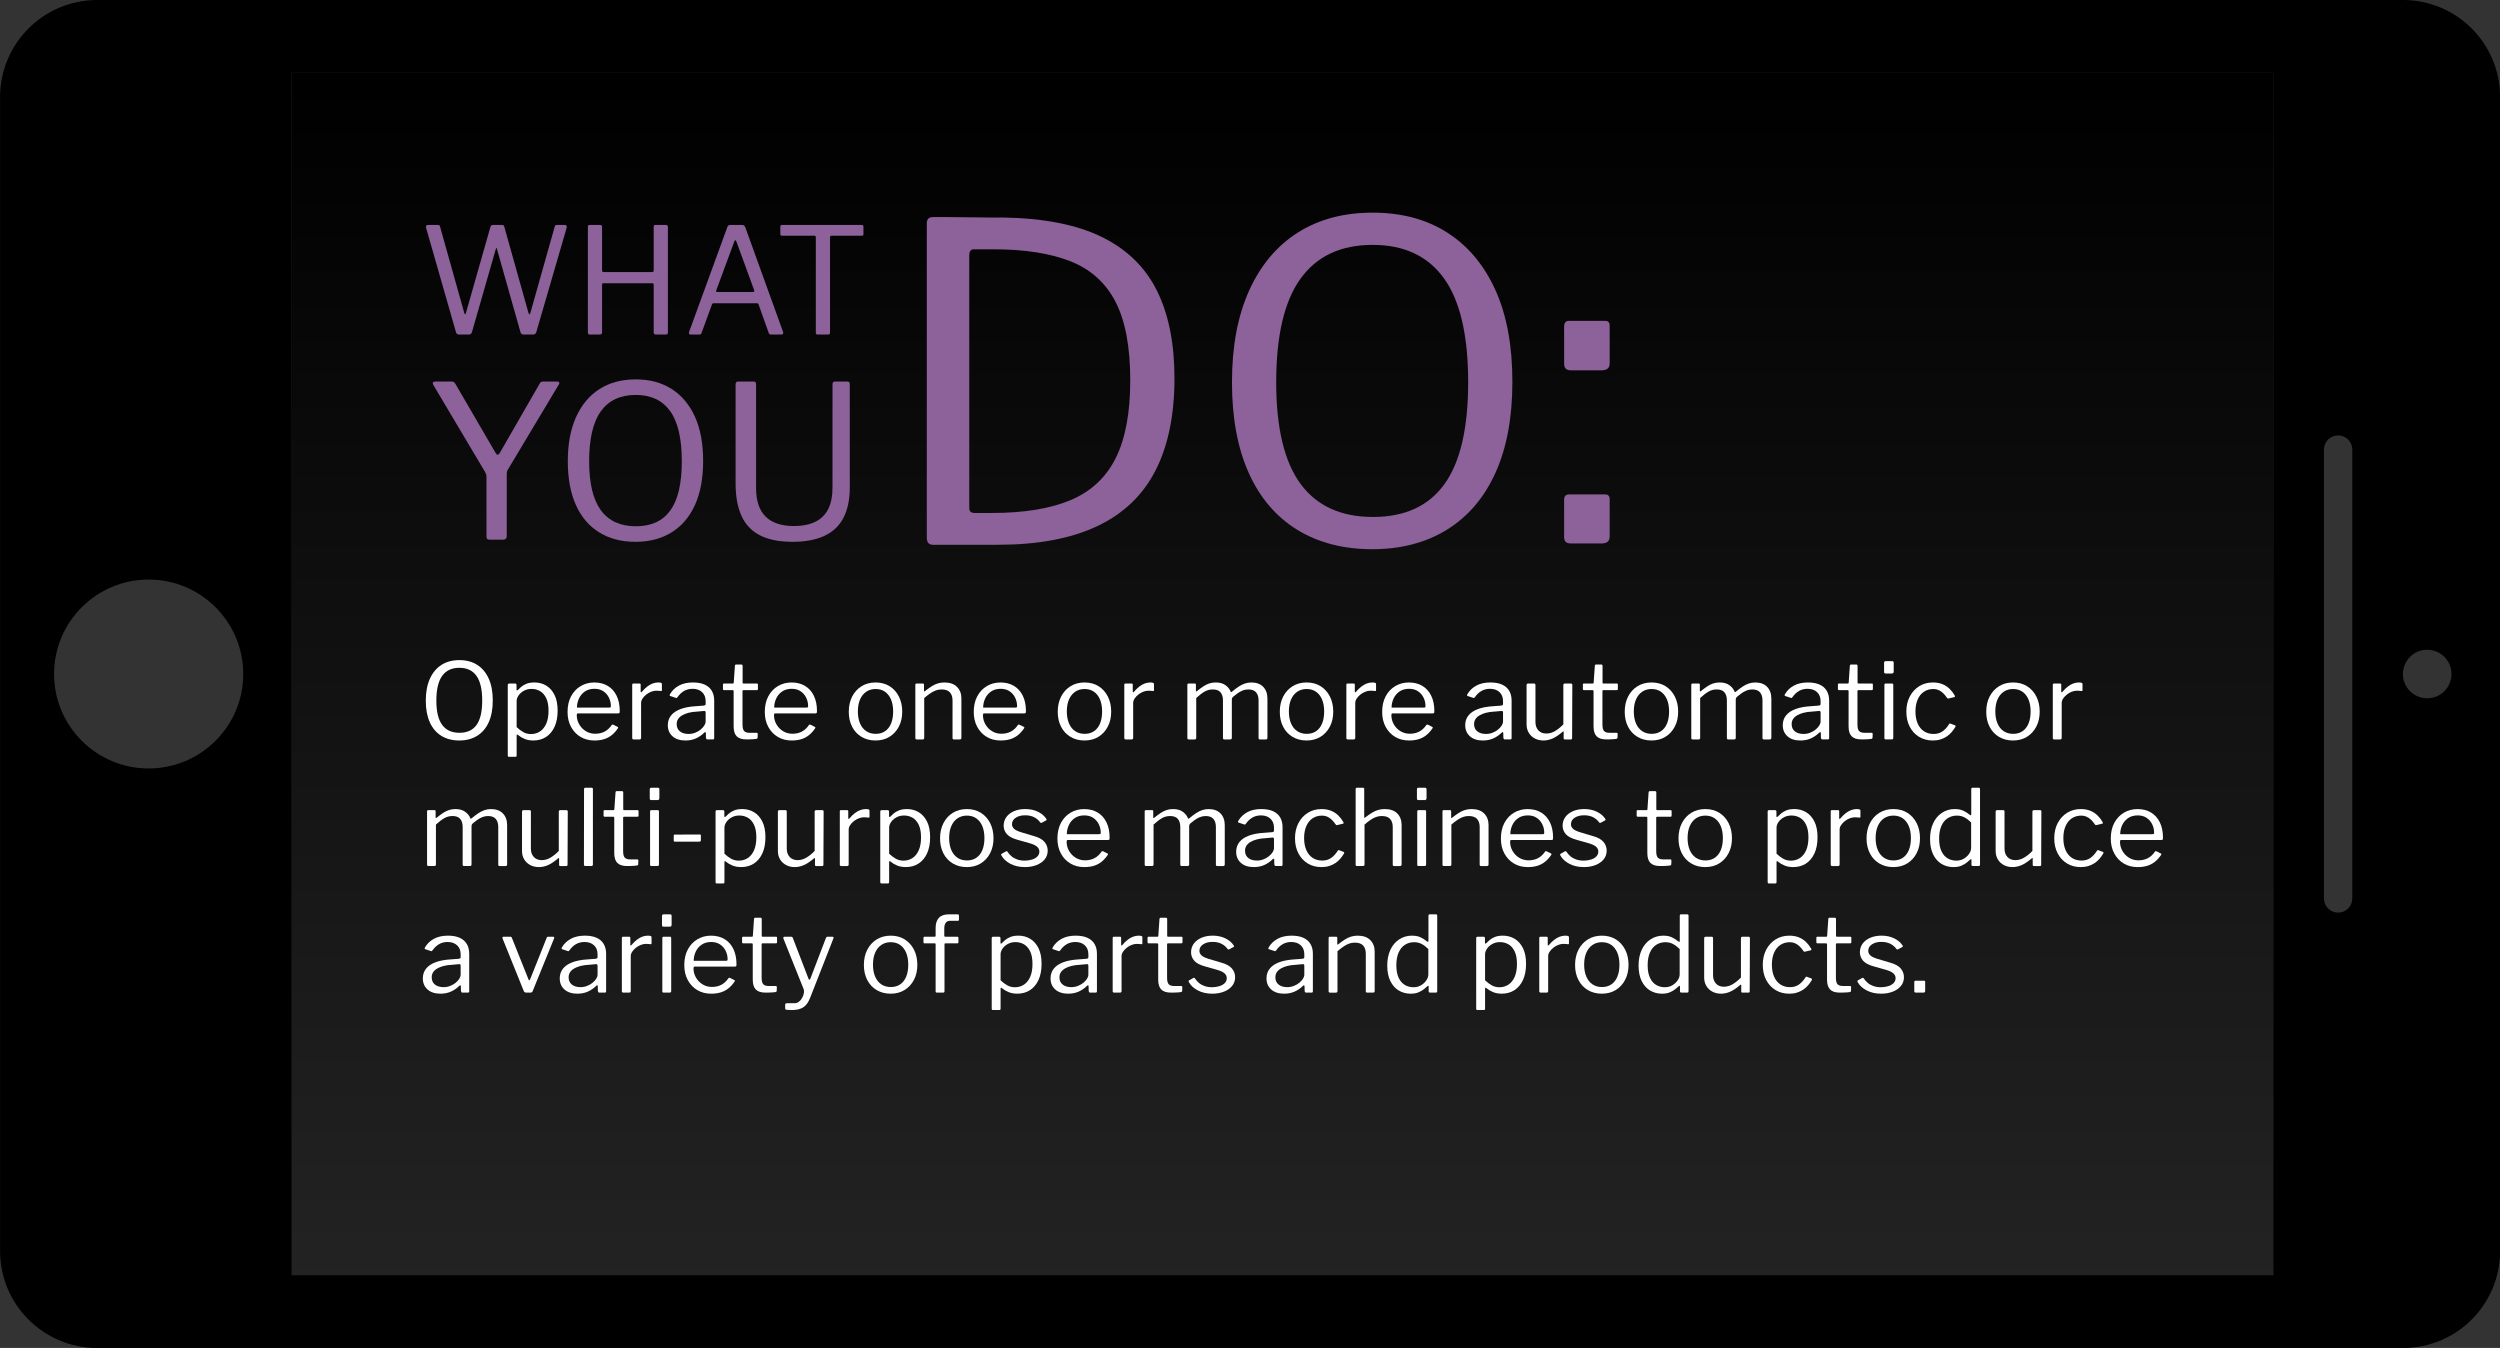 <?xml version="1.0" encoding="utf-8"?>
<!-- Generator: Adobe Illustrator 15.0.0, SVG Export Plug-In . SVG Version: 6.00 Build 0)  -->
<!DOCTYPE svg PUBLIC "-//W3C//DTD SVG 1.1//EN" "http://www.w3.org/Graphics/SVG/1.1/DTD/svg11.dtd">
<svg version="1.1" id="Layer_1" xmlns="http://www.w3.org/2000/svg" xmlns:xlink="http://www.w3.org/1999/xlink" x="0px" y="0px"
	 width="1000px" height="539.184px" viewBox="0 0 1000 539.184" enable-background="new 0 0 1000 539.184" xml:space="preserve">
<rect x="0" y="0" width="1000" height="539.184" fill="#333333" stroke="none"/>
<linearGradient id="SVGID_1_" gradientUnits="userSpaceOnUse" x1="512.994" y1="26.296" x2="512.994" y2="507.266" gradientTransform="matrix(1 0 0 -1 0 540.184)">
	<stop  offset="0" style="stop-color:#232323"/>
	<stop  offset="1" style="stop-color:#000000"/>
</linearGradient>
<rect x="116.659" y="29.116" fill="url(#SVGID_1_)" width="792.669" height="480.971"/>
<g>
	<g enable-background="new    ">
		<path fill="#8D6199" d="M226.595,90.274c0.138,0.198,0.167,0.454,0.088,0.769l-12.189,41.894
			c-0.198,0.591-0.632,0.886-1.302,0.886h-3.609c-0.75,0-1.204-0.275-1.361-0.827l-9.467-33.503
			c-0.04-0.196-0.099-0.295-0.177-0.295c-0.08,0-0.158,0.118-0.237,0.354l-9.586,33.385c-0.198,0.591-0.631,0.886-1.302,0.886
			h-3.668c-0.75,0-1.204-0.275-1.361-0.827l-12.012-41.953c-0.08-0.315-0.05-0.571,0.089-0.769c0.138-0.196,0.384-0.295,0.739-0.295
			h3.787c0.315,0,0.552,0.05,0.71,0.148c0.157,0.099,0.256,0.286,0.296,0.561l9.645,34.39c0.118,0.434,0.246,0.641,0.385,0.621
			c0.138-0.02,0.246-0.207,0.325-0.562l9.822-34.508c0.079-0.157,0.187-0.305,0.326-0.443c0.138-0.138,0.385-0.207,0.74-0.207h3.373
			c0.355,0,0.601,0.05,0.74,0.148c0.138,0.099,0.246,0.286,0.325,0.561l9.704,34.567c0.119,0.354,0.237,0.522,0.355,0.502
			c0.119-0.02,0.237-0.187,0.355-0.502l9.764-34.626c0.039-0.236,0.147-0.403,0.325-0.502c0.178-0.098,0.404-0.148,0.681-0.148
			h2.958C226.21,89.979,226.456,90.078,226.595,90.274z"/>
		<path fill="#8D6199" d="M241.299,113.318c-0.316,0-0.474,0.158-0.474,0.473v19.145c0,0.591-0.335,0.886-1.006,0.886h-3.846
			c-0.316,0-0.532-0.068-0.651-0.207c-0.118-0.137-0.177-0.344-0.177-0.62V90.806c0-0.551,0.236-0.827,0.71-0.827h4.26
			c0.473,0,0.71,0.257,0.71,0.768v17.372c0,0.473,0.216,0.709,0.651,0.709h19.408c0.394,0,0.592-0.236,0.592-0.709V90.688
			c0-0.473,0.216-0.709,0.651-0.709h4.319c0.474,0,0.71,0.276,0.71,0.827v42.189c0,0.276-0.059,0.483-0.177,0.62
			c-0.119,0.139-0.335,0.207-0.651,0.207h-3.846c-0.671,0-1.006-0.295-1.006-0.886v-19.085c0-0.354-0.178-0.532-0.533-0.532H241.299
			z"/>
		<path fill="#8D6199" d="M275.647,133.556c-0.099-0.177-0.109-0.423-0.03-0.738l15.326-42.012c0.118-0.275,0.256-0.482,0.414-0.62
			c0.157-0.138,0.414-0.207,0.769-0.207h4.616c0.71,0,1.163,0.295,1.361,0.887l15.147,41.953c0.079,0.236,0.069,0.463-0.029,0.679
			c-0.099,0.217-0.287,0.325-0.562,0.325h-4.201c-0.474,0-0.79-0.197-0.947-0.591l-4.083-11.463
			c-0.08-0.157-0.158-0.275-0.237-0.354c-0.079-0.078-0.236-0.118-0.473-0.118h-17.219c-0.355,0-0.592,0.158-0.71,0.473
			l-4.201,11.522c-0.04,0.158-0.128,0.286-0.267,0.384c-0.139,0.099-0.346,0.148-0.621,0.148h-3.55
			C275.913,133.822,275.745,133.733,275.647,133.556z M301.179,116.805c0.474,0,0.631-0.256,0.474-0.768l-7.101-19.44
			c-0.158-0.354-0.306-0.532-0.444-0.532c-0.139,0-0.266,0.177-0.385,0.532l-7.219,19.558c-0.198,0.434-0.08,0.65,0.355,0.65
			H301.179z"/>
		<path fill="#8D6199" d="M312.126,90.628c0-0.196,0.049-0.354,0.148-0.473c0.098-0.118,0.286-0.177,0.562-0.177h31.834
			c0.237,0,0.414,0.059,0.533,0.177c0.118,0.118,0.177,0.276,0.177,0.473v3.073c0,0.395-0.237,0.591-0.71,0.591h-12.012
			c-0.435,0-0.651,0.198-0.651,0.591v38.171c0,0.512-0.237,0.768-0.71,0.768h-4.26c-0.474,0-0.71-0.256-0.71-0.768V94.942
			c0-0.433-0.198-0.65-0.591-0.65h-12.899c-0.474,0-0.71-0.196-0.71-0.591V90.628z"/>
	</g>
</g>
<g>
	<g enable-background="new    ">
		<path fill="#8D6199" d="M223.664,152.946c0.142,0.228,0.099,0.512-0.128,0.853l-20.323,33.938
			c-0.228,0.341-0.371,0.682-0.427,1.023c-0.058,0.341-0.085,0.938-0.085,1.791v23.875c0,0.967-0.542,1.45-1.623,1.45h-5.124
			c-0.569,0-0.939-0.113-1.11-0.341c-0.171-0.226-0.256-0.54-0.256-0.938v-23.705c0-0.567-0.057-0.994-0.17-1.279
			c-0.115-0.284-0.286-0.625-0.513-1.023l-20.579-34.62c-0.229-0.397-0.271-0.725-0.128-0.98c0.142-0.256,0.498-0.384,1.067-0.384
			h6.148c0.512,0,0.882,0.072,1.11,0.213c0.227,0.143,0.455,0.413,0.683,0.81l15.882,27.287c0.342,0.626,0.654,0.953,0.939,0.98
			c0.284,0.029,0.598-0.241,0.939-0.81l15.797-27.457c0.227-0.454,0.455-0.738,0.683-0.853c0.227-0.113,0.598-0.17,1.11-0.17h5.294
			C223.25,152.605,223.521,152.72,223.664,152.946z"/>
		<path fill="#8D6199" d="M239.717,212.977c-4.071-2.5-7.188-6.152-9.351-10.957c-2.164-4.803-3.245-10.644-3.245-17.523
			c0-6.935,1.11-12.847,3.33-17.736c2.22-4.888,5.351-8.612,9.393-11.17c4.042-2.558,8.851-3.837,14.431-3.837
			c5.579,0,10.375,1.279,14.388,3.837c4.014,2.558,7.116,6.254,9.308,11.085c2.191,4.833,3.288,10.744,3.288,17.736
			c0,6.879-1.082,12.72-3.245,17.523c-2.165,4.805-5.281,8.471-9.351,11c-4.07,2.53-8.895,3.794-14.473,3.794
			C248.61,216.729,243.786,215.479,239.717,212.977z M268.151,204.151c3.045-4.234,4.568-10.787,4.568-19.655
			c0-9.039-1.552-15.718-4.654-20.039c-3.104-4.319-7.7-6.48-13.791-6.48c-6.148,0-10.788,2.174-13.918,6.523
			c-3.131,4.349-4.696,11.015-4.696,19.996c0,8.812,1.565,15.349,4.696,19.612c3.13,4.263,7.799,6.395,14.004,6.395
			C260.509,210.504,265.105,208.387,268.151,204.151z"/>
		<path fill="#8D6199" d="M337.316,207.264c-1.737,3.24-4.312,5.628-7.728,7.163c-3.416,1.535-7.572,2.302-12.467,2.302
			c-5.352,0-9.707-0.853-13.065-2.558c-3.359-1.705-5.835-4.292-7.429-7.759c-1.594-3.467-2.391-7.816-2.391-13.046v-39.565
			c0-0.795,0.342-1.194,1.025-1.194h6.148c0.683,0,1.025,0.37,1.025,1.108v41.441c0,5.173,1.281,9.011,3.842,11.512
			c2.562,2.502,6.347,3.751,11.357,3.751c3.301,0,6.105-0.554,8.411-1.663c2.305-1.108,4.041-2.799,5.208-5.074
			c1.166-2.273,1.75-5.201,1.75-8.783v-41.186c0-0.738,0.312-1.108,0.939-1.108h5.038c0.625,0,0.939,0.341,0.939,1.023v41.186
			C339.92,199.875,339.052,204.023,337.316,207.264z"/>
	</g>
</g>
<g>
	<g enable-background="new    ">
		<path fill="#8D6199" d="M378.503,86.825c2.593,0,5.423,0.03,8.492,0.088c3.066,0.061,5.896,0.088,8.492,0.088
			c2.593,0,4.423,0,5.485,0c16.391,0.237,29.633,2.827,39.717,7.773s17.453,12.132,22.115,21.553
			c4.656,9.424,6.988,21.084,6.988,34.98c0,14.725-2.539,27.031-7.607,36.924c-5.074,9.893-12.857,17.313-23.354,22.26
			c-10.5,4.947-23.707,7.42-39.629,7.42h-26.007c-1.653,0-2.477-0.941-2.477-2.827V89.298c0-0.822,0.204-1.441,0.619-1.855
			c0.412-0.411,1.089-0.618,2.034-0.618C374.196,86.825,375.908,86.825,378.503,86.825z M387.703,102.195V203.25
			c0,1.297,0.708,1.943,2.123,1.943h6.723c13.092,0,23.707-1.736,31.846-5.212c8.137-3.473,14.123-9.098,17.957-16.872
			c3.83-7.773,5.748-18.078,5.748-30.917c0-13.427-1.975-23.939-5.926-31.536c-3.953-7.597-9.969-12.985-18.045-16.165
			c-8.08-3.18-18.311-4.77-30.695-4.77h-7.961C388.292,99.722,387.703,100.547,387.703,102.195z"/>
		<path fill="#8D6199" d="M518.884,211.906c-8.434-5.181-14.892-12.748-19.372-22.702c-4.484-9.952-6.723-22.054-6.723-36.306
			c0-14.368,2.3-26.616,6.899-36.747c4.6-10.128,11.085-17.844,19.461-23.144c8.373-5.3,18.338-7.95,29.898-7.95
			c11.558,0,21.495,2.65,29.811,7.95c8.315,5.3,14.742,12.958,19.284,22.967c4.539,10.012,6.812,22.26,6.812,36.747
			c0,14.252-2.242,26.354-6.724,36.306c-4.483,9.954-10.94,17.551-19.372,22.79c-8.434,5.242-18.43,7.862-29.987,7.862
			C537.311,219.68,527.315,217.09,518.884,211.906z M577.797,193.621c6.309-8.773,9.465-22.349,9.465-40.722
			c0-18.727-3.215-32.565-9.642-41.517c-6.43-8.95-15.953-13.427-28.572-13.427c-12.737,0-22.353,4.505-28.837,13.515
			c-6.488,9.01-9.73,22.821-9.73,41.429c0,18.258,3.242,31.8,9.73,40.634c6.484,8.833,16.157,13.25,29.014,13.25
			C561.963,206.783,571.486,202.396,577.797,193.621z"/>
		<path fill="#8D6199" d="M643.874,145.302c0,1.885-1.062,2.827-3.185,2.827h-12.384c-1.77,0-2.654-0.883-2.654-2.65v-14.84
			c0-1.529,0.647-2.297,1.946-2.297h14.508c1.177,0,1.769,0.649,1.769,1.943V145.302z M643.874,214.556
			c0,1.886-1.062,2.827-3.185,2.827h-12.384c-1.77,0-2.654-0.823-2.654-2.474v-15.017c0-1.414,0.647-2.12,1.946-2.12h14.508
			c1.177,0,1.769,0.648,1.769,1.943V214.556z"/>
	</g>
</g>
<path d="M1000.039,500.382V38.821c0-21.44-17.403-38.823-38.875-38.823H38.904c-21.469,0-38.876,17.383-38.876,38.823v461.561
	c0,21.444,17.407,38.826,38.876,38.826h922.26C982.636,539.208,1000.039,521.832,1000.039,500.382z M980.602,269.606
	c0,5.36-4.35,9.707-9.719,9.707c-5.373,0-9.719-4.347-9.719-9.707c0-5.358,4.346-9.708,9.719-9.708
	C976.252,259.897,980.602,264.248,980.602,269.606z M940.915,179.828v179.555c0,3.125-2.536,5.666-5.671,5.666
	c-3.132,0-5.668-2.541-5.668-5.666V179.828c0-3.13,2.536-5.664,5.668-5.664C938.379,174.165,940.915,176.698,940.915,179.828z
	 M21.628,269.606c0-20.864,16.94-37.784,37.829-37.784c20.894,0,37.835,16.92,37.835,37.784c0,20.867-16.941,37.779-37.835,37.779
	C38.568,307.385,21.628,290.473,21.628,269.606z M116.659,510.087V29.116h792.669v480.971H116.659z"/>
<g>
	<path fill="#FFFFFF" d="M176.548,294.34c-2.014-1.236-3.557-3.045-4.627-5.423c-1.071-2.377-1.606-5.269-1.606-8.672
		c0-3.433,0.549-6.356,1.648-8.777c1.099-2.419,2.648-4.262,4.648-5.528s4.38-1.899,7.142-1.899c2.761,0,5.134,0.633,7.121,1.899
		c1.986,1.266,3.521,3.095,4.606,5.486c1.084,2.393,1.627,5.317,1.627,8.777c0,3.404-0.536,6.295-1.606,8.672
		c-1.071,2.378-2.613,4.191-4.627,5.443c-2.015,1.252-4.402,1.877-7.163,1.877C180.949,296.195,178.562,295.578,176.548,294.34z
		 M190.62,289.973c1.507-2.096,2.261-5.339,2.261-9.728c0-4.474-0.768-7.778-2.303-9.917c-1.536-2.137-3.811-3.207-6.825-3.207
		c-3.042,0-5.339,1.076-6.888,3.229c-1.549,2.151-2.324,5.45-2.324,9.896c0,4.36,0.774,7.596,2.324,9.706
		c1.549,2.109,3.859,3.165,6.931,3.165C186.838,293.116,189.112,292.068,190.62,289.973z"/>
	<path fill="#FFFFFF" d="M206.614,274.042v1.772c0,0.226,0.049,0.345,0.148,0.357c0.098,0.016,0.232-0.049,0.401-0.189
		c0.31-0.338,0.732-0.737,1.268-1.203c0.535-0.463,1.232-0.879,2.092-1.243c0.859-0.365,1.951-0.55,3.275-0.55
		c1.718,0,3.275,0.416,4.669,1.246s2.507,2.074,3.338,3.733c0.831,1.66,1.247,3.757,1.247,6.287c0,2.532-0.409,4.685-1.226,6.457
		c-0.817,1.772-1.951,3.13-3.401,4.072c-1.451,0.942-3.148,1.413-5.092,1.413c-1.296,0-2.444-0.204-3.444-0.611
		c-1-0.408-1.853-0.907-2.557-1.498c-0.253-0.227-0.43-0.316-0.528-0.273c-0.099,0.041-0.148,0.217-0.148,0.526v7.849
		c0,0.365-0.155,0.549-0.465,0.549h-2.62c-0.311,0-0.465-0.184-0.465-0.549v-28.104c0-0.253,0.049-0.429,0.148-0.527
		c0.098-0.098,0.274-0.146,0.528-0.146h2.239C206.417,273.409,206.614,273.62,206.614,274.042z M209.339,292.861
		c0.915,0.508,1.937,0.761,3.063,0.761c1.353,0,2.557-0.353,3.613-1.056c1.056-0.702,1.887-1.743,2.493-3.123
		c0.605-1.377,0.908-3.094,0.908-5.147c0-2.053-0.31-3.728-0.929-5.021c-0.62-1.293-1.444-2.236-2.472-2.827
		c-1.029-0.591-2.163-0.886-3.402-0.886c-1.155,0-2.184,0.252-3.085,0.76c-0.902,0.506-1.605,1.132-2.113,1.877
		c-0.507,0.746-0.761,1.484-0.761,2.216v10.423C207.529,291.682,208.423,292.355,209.339,292.861z"/>
	<path fill="#FFFFFF" d="M231.693,289.761c0.662,1.14,1.549,2.048,2.662,2.724c1.113,0.675,2.359,1.013,3.74,1.013
		c1.409,0,2.663-0.288,3.761-0.865c1.099-0.575,2.042-1.456,2.831-2.638c0.112-0.112,0.204-0.176,0.275-0.189
		c0.07-0.015,0.175,0.008,0.317,0.062l1.774,0.887c0.254,0.141,0.281,0.338,0.085,0.592c-0.761,1.125-1.6,2.047-2.515,2.764
		c-0.916,0.718-1.937,1.244-3.063,1.582c-1.127,0.338-2.395,0.507-3.803,0.507c-2.085,0-3.93-0.478-5.536-1.435
		s-2.874-2.293-3.803-4.01c-0.929-1.716-1.395-3.699-1.395-5.949c0-2.447,0.471-4.551,1.416-6.31
		c0.944-1.759,2.225-3.115,3.846-4.072c1.62-0.956,3.429-1.435,5.43-1.435c2.056,0,3.846,0.449,5.367,1.351
		c1.521,0.9,2.705,2.208,3.55,3.925c0.845,1.717,1.268,3.783,1.268,6.202c0,0.197-0.021,0.396-0.063,0.591
		c-0.042,0.197-0.232,0.297-0.57,0.297H231.08c-0.113,0-0.205,0.062-0.274,0.188c-0.071,0.127-0.106,0.274-0.106,0.442
		C230.7,287.363,231.031,288.622,231.693,289.761z M243.63,283.029c0.31,0,0.507-0.034,0.592-0.104
		c0.084-0.069,0.127-0.231,0.127-0.485c0-1.209-0.261-2.342-0.782-3.396c-0.522-1.056-1.268-1.905-2.24-2.554
		c-0.972-0.646-2.148-0.971-3.529-0.971c-1.521,0-2.803,0.358-3.845,1.076c-1.042,0.717-1.832,1.652-2.366,2.807
		c-0.536,1.154-0.803,2.363-0.803,3.629h12.846V283.029z"/>
	<path fill="#FFFFFF" d="M253.033,295.627c-0.099-0.1-0.148-0.232-0.148-0.4v-21.269c0-0.365,0.154-0.549,0.465-0.549h2.451
		c0.31,0,0.465,0.155,0.465,0.464v2.743c0,0.169,0.042,0.268,0.127,0.295c0.084,0.028,0.197-0.027,0.338-0.168
		c0.732-0.872,1.458-1.583,2.176-2.132c0.718-0.549,1.443-0.956,2.176-1.225c0.732-0.267,1.464-0.4,2.197-0.4
		c0.986,0,1.479,0.185,1.479,0.55v2.53c0,0.283-0.126,0.396-0.38,0.339c-0.254-0.027-0.543-0.056-0.867-0.084
		c-0.324-0.028-0.669-0.044-1.035-0.044c-0.62,0-1.282,0.135-1.986,0.402c-0.705,0.268-1.36,0.639-1.965,1.117
		c-0.606,0.479-1.106,1.014-1.5,1.604c-0.395,0.592-0.592,1.183-0.592,1.772v13.968c0,0.422-0.211,0.633-0.634,0.633h-2.324
		C253.279,295.773,253.131,295.727,253.033,295.627z"/>
	<path fill="#FFFFFF" d="M278.303,295.395c-1.226,0.535-2.599,0.803-4.12,0.803c-2.197,0-3.923-0.562-5.177-1.688
		c-1.254-1.125-1.88-2.603-1.88-4.432c0-1.49,0.423-2.777,1.268-3.86s2.099-1.941,3.761-2.574c1.662-0.633,3.704-1.02,6.127-1.16
		l3.296-0.254c0.169-0.026,0.323-0.084,0.465-0.168c0.141-0.084,0.211-0.238,0.211-0.465v-1.14c0-1.519-0.472-2.722-1.416-3.606
		c-0.944-0.888-2.218-1.33-3.824-1.33c-1.24,0-2.36,0.281-3.359,0.844c-1,0.562-1.895,1.408-2.683,2.531
		c-0.113,0.143-0.205,0.232-0.275,0.274c-0.071,0.043-0.19,0.036-0.359-0.021l-2.282-0.76c-0.084-0.057-0.148-0.128-0.19-0.212
		c-0.042-0.085-0.007-0.239,0.105-0.464c0.845-1.463,2.035-2.617,3.571-3.461c1.535-0.844,3.416-1.266,5.641-1.266
		c1.887,0,3.458,0.289,4.712,0.865c1.253,0.575,2.197,1.405,2.831,2.488c0.634,1.083,0.951,2.37,0.951,3.861v14.938
		c0,0.254-0.042,0.422-0.127,0.506c-0.084,0.086-0.226,0.127-0.423,0.127h-2.155c-0.198,0-0.338-0.062-0.423-0.188
		c-0.084-0.127-0.141-0.289-0.169-0.485l-0.042-1.94c-0.084-0.394-0.296-0.423-0.634-0.085
		C280.662,294.087,279.528,294.859,278.303,295.395z M281.662,284.381l-2.789,0.253c-1.296,0.058-2.451,0.22-3.465,0.485
		c-1.014,0.268-1.874,0.611-2.578,1.033c-0.704,0.423-1.24,0.923-1.605,1.498c-0.367,0.578-0.549,1.246-0.549,2.004
		c0,1.238,0.429,2.203,1.289,2.892c0.859,0.69,2.021,1.034,3.486,1.034c0.901,0,1.768-0.161,2.599-0.485
		c0.831-0.323,1.556-0.737,2.176-1.245c0.648-0.533,1.148-1.082,1.5-1.646c0.352-0.562,0.528-1.111,0.528-1.646v-3.504
		C282.254,284.578,282.056,284.354,281.662,284.381z"/>
	<path fill="#FFFFFF" d="M297.34,276.066c-0.226,0-0.338,0.113-0.338,0.338v13.378c0,1.321,0.225,2.209,0.676,2.657
		c0.45,0.451,1.126,0.677,2.028,0.677h2.916c0.141,0,0.253,0.034,0.338,0.104s0.127,0.189,0.127,0.358l-0.042,1.435
		c0,0.281-0.169,0.465-0.507,0.549c-0.282,0.058-0.684,0.1-1.205,0.127c-0.521,0.029-1.029,0.05-1.521,0.062
		c-0.493,0.016-0.909,0.021-1.247,0.021c-1.775,0-3.071-0.416-3.888-1.246c-0.817-0.828-1.226-2.145-1.226-3.944v-14.095
		c0-0.28-0.141-0.422-0.423-0.422h-3.38c-0.311,0-0.465-0.154-0.465-0.465v-1.771c0-0.281,0.141-0.422,0.422-0.422h3.592
		c0.197,0,0.295-0.112,0.295-0.338l0.465-6.709c0.028-0.365,0.183-0.548,0.465-0.548h2.113c0.338,0,0.507,0.197,0.507,0.591v6.667
		c0,0.227,0.112,0.339,0.338,0.339h5.325c0.31,0,0.465,0.127,0.465,0.38v1.814c0,0.31-0.155,0.463-0.465,0.463H297.34
		L297.34,276.066z"/>
	<path fill="#FFFFFF" d="M310.588,289.761c0.662,1.14,1.549,2.048,2.662,2.724c1.113,0.675,2.359,1.013,3.74,1.013
		c1.409,0,2.663-0.288,3.761-0.865c1.099-0.575,2.042-1.456,2.831-2.638c0.112-0.112,0.204-0.176,0.275-0.189
		c0.07-0.015,0.175,0.008,0.317,0.062l1.774,0.887c0.254,0.141,0.281,0.338,0.085,0.592c-0.761,1.125-1.6,2.047-2.515,2.764
		c-0.916,0.718-1.937,1.244-3.063,1.582c-1.127,0.338-2.395,0.507-3.803,0.507c-2.085,0-3.93-0.478-5.536-1.435
		s-2.874-2.293-3.803-4.01c-0.929-1.716-1.395-3.699-1.395-5.949c0-2.447,0.471-4.551,1.416-6.31
		c0.944-1.759,2.225-3.115,3.846-4.072c1.62-0.956,3.429-1.435,5.43-1.435c2.056,0,3.846,0.449,5.367,1.351
		c1.521,0.9,2.705,2.208,3.55,3.925s1.268,3.783,1.268,6.202c0,0.197-0.021,0.396-0.063,0.591c-0.042,0.197-0.232,0.297-0.57,0.297
		h-16.185c-0.113,0-0.205,0.062-0.274,0.188c-0.071,0.127-0.106,0.274-0.106,0.442C309.595,287.363,309.926,288.622,310.588,289.761
		z M322.525,283.029c0.31,0,0.507-0.034,0.592-0.104c0.084-0.069,0.127-0.231,0.127-0.485c0-1.209-0.261-2.342-0.782-3.396
		c-0.522-1.056-1.268-1.905-2.24-2.554c-0.972-0.646-2.148-0.971-3.529-0.971c-1.521,0-2.803,0.358-3.845,1.076
		c-1.042,0.717-1.832,1.652-2.366,2.807c-0.536,1.154-0.803,2.363-0.803,3.629h12.846V283.029z"/>
	<path fill="#FFFFFF" d="M344.604,294.74c-1.62-0.971-2.873-2.32-3.761-4.051c-0.887-1.73-1.331-3.721-1.331-5.972
		c0-2.335,0.458-4.382,1.374-6.141c0.915-1.759,2.176-3.129,3.782-4.114c1.606-0.984,3.465-1.477,5.578-1.477
		c2.141,0,4.007,0.5,5.599,1.498c1.591,0.998,2.831,2.377,3.719,4.136c0.887,1.758,1.331,3.776,1.331,6.055
		c0,2.251-0.451,4.241-1.353,5.972c-0.902,1.729-2.148,3.088-3.74,4.072c-1.592,0.984-3.458,1.477-5.599,1.477
		C348.09,296.195,346.224,295.711,344.604,294.74z M354.049,292.462c1.042-0.718,1.838-1.744,2.388-3.081
		c0.549-1.335,0.824-2.933,0.824-4.789c0-1.855-0.282-3.453-0.845-4.79c-0.564-1.335-1.367-2.368-2.409-3.102
		c-1.042-0.729-2.296-1.097-3.761-1.097c-1.437,0-2.69,0.365-3.761,1.097c-1.071,0.731-1.895,1.767-2.472,3.102
		c-0.578,1.337-0.866,2.935-0.866,4.79c0,1.829,0.289,3.418,0.866,4.77c0.577,1.351,1.401,2.384,2.472,3.102
		c1.07,0.717,2.338,1.076,3.803,1.076S353.006,293.18,354.049,292.462z"/>
	<path fill="#FFFFFF" d="M366.134,295.227v-21.269c0-0.365,0.154-0.549,0.465-0.549h2.535c0.31,0,0.465,0.155,0.465,0.464v2.447
		c0,0.142,0.028,0.226,0.084,0.254c0.056,0.027,0.155-0.014,0.296-0.127c0.93-0.731,1.796-1.356,2.599-1.879
		c0.803-0.52,1.627-0.914,2.472-1.182c0.845-0.267,1.747-0.4,2.705-0.4c2.197,0,3.88,0.592,5.05,1.772
		c1.169,1.183,1.754,2.716,1.754,4.601v15.74c0,0.449-0.211,0.674-0.634,0.674h-2.366c-0.197,0-0.338-0.049-0.422-0.146
		s-0.127-0.232-0.127-0.4v-15.064c0-1.378-0.353-2.454-1.057-3.229c-0.704-0.773-1.817-1.16-3.338-1.16
		c-0.818,0-1.585,0.133-2.303,0.399c-0.718,0.269-1.444,0.647-2.176,1.14c-0.733,0.492-1.55,1.119-2.451,1.879v15.951
		c0,0.422-0.211,0.633-0.634,0.633h-2.324C366.331,295.773,366.134,295.592,366.134,295.227z"/>
	<path fill="#FFFFFF" d="M394.172,289.761c0.662,1.14,1.549,2.048,2.662,2.724c1.113,0.675,2.359,1.013,3.74,1.013
		c1.409,0,2.663-0.288,3.761-0.865c1.099-0.575,2.042-1.456,2.831-2.638c0.112-0.112,0.204-0.176,0.275-0.189
		c0.069-0.015,0.175,0.008,0.316,0.062l1.774,0.887c0.254,0.141,0.28,0.338,0.085,0.592c-0.762,1.125-1.601,2.047-2.516,2.764
		c-0.916,0.718-1.937,1.244-3.062,1.582c-1.127,0.338-2.396,0.507-3.803,0.507c-2.085,0-3.931-0.478-5.537-1.435
		s-2.874-2.293-3.803-4.01c-0.929-1.716-1.395-3.699-1.395-5.949c0-2.447,0.471-4.551,1.416-6.31
		c0.944-1.759,2.225-3.115,3.846-4.072c1.62-0.956,3.43-1.435,5.431-1.435c2.056,0,3.846,0.449,5.366,1.351
		c1.521,0.9,2.705,2.208,3.551,3.925c0.845,1.717,1.268,3.783,1.268,6.202c0,0.197-0.021,0.396-0.063,0.591
		c-0.042,0.197-0.231,0.297-0.569,0.297h-16.185c-0.113,0-0.205,0.062-0.274,0.188c-0.071,0.127-0.106,0.274-0.106,0.442
		C393.179,287.363,393.51,288.622,394.172,289.761z M406.109,283.029c0.31,0,0.507-0.034,0.592-0.104
		c0.084-0.069,0.127-0.231,0.127-0.485c0-1.209-0.261-2.342-0.782-3.396c-0.521-1.056-1.268-1.905-2.24-2.554
		c-0.972-0.646-2.147-0.971-3.528-0.971c-1.521,0-2.804,0.358-3.846,1.076c-1.042,0.717-1.832,1.652-2.366,2.807
		c-0.536,1.154-0.803,2.363-0.803,3.629h12.846V283.029z"/>
	<path fill="#FFFFFF" d="M428.188,294.74c-1.619-0.971-2.872-2.32-3.761-4.051c-0.887-1.73-1.331-3.721-1.331-5.972
		c0-2.335,0.458-4.382,1.374-6.141c0.915-1.759,2.177-3.129,3.782-4.114c1.606-0.984,3.465-1.477,5.578-1.477
		c2.141,0,4.007,0.5,5.599,1.498c1.591,0.998,2.831,2.377,3.72,4.136c0.887,1.758,1.33,3.776,1.33,6.055
		c0,2.251-0.45,4.241-1.353,5.972c-0.902,1.729-2.148,3.088-3.74,4.072s-3.458,1.477-5.599,1.477
		C431.674,296.195,429.808,295.711,428.188,294.74z M437.633,292.462c1.042-0.718,1.838-1.744,2.389-3.081
		c0.549-1.335,0.823-2.933,0.823-4.789c0-1.855-0.282-3.453-0.845-4.79c-0.564-1.335-1.367-2.368-2.409-3.102
		c-1.042-0.729-2.296-1.097-3.761-1.097c-1.438,0-2.69,0.365-3.761,1.097c-1.071,0.731-1.896,1.767-2.473,3.102
		c-0.577,1.337-0.865,2.935-0.865,4.79c0,1.829,0.289,3.418,0.865,4.77c0.577,1.351,1.401,2.384,2.473,3.102
		c1.069,0.717,2.338,1.076,3.803,1.076S436.59,293.18,437.633,292.462z"/>
	<path fill="#FFFFFF" d="M449.866,295.627c-0.1-0.1-0.148-0.232-0.148-0.4v-21.269c0-0.365,0.154-0.549,0.465-0.549h2.451
		c0.311,0,0.465,0.155,0.465,0.464v2.743c0,0.169,0.042,0.268,0.127,0.295c0.084,0.028,0.197-0.027,0.339-0.168
		c0.731-0.872,1.458-1.583,2.176-2.132s1.442-0.956,2.176-1.225c0.732-0.267,1.464-0.4,2.197-0.4c0.985,0,1.479,0.185,1.479,0.55
		v2.53c0,0.283-0.126,0.396-0.38,0.339c-0.254-0.027-0.543-0.056-0.867-0.084s-0.669-0.044-1.035-0.044
		c-0.619,0-1.281,0.135-1.985,0.402c-0.705,0.268-1.36,0.639-1.965,1.117c-0.606,0.479-1.106,1.014-1.5,1.604
		c-0.396,0.592-0.593,1.183-0.593,1.772v13.968c0,0.422-0.211,0.633-0.634,0.633h-2.324
		C450.112,295.773,449.964,295.727,449.866,295.627z"/>
	<path fill="#FFFFFF" d="M474.945,295.227v-21.269c0-0.365,0.153-0.549,0.465-0.549h2.535c0.28,0,0.423,0.155,0.423,0.464v2.447
		c0,0.142,0.035,0.226,0.104,0.254c0.07,0.027,0.177-0.014,0.317-0.127c0.901-0.731,1.739-1.356,2.515-1.879
		c0.774-0.52,1.563-0.914,2.366-1.182c0.803-0.267,1.669-0.4,2.599-0.4c1.662,0,2.993,0.381,3.994,1.141
		c1,0.759,1.669,1.617,2.008,2.573c0.056,0.112,0.141,0.155,0.253,0.127c0.111-0.027,0.225-0.099,0.338-0.211
		c0.9-0.761,1.754-1.406,2.557-1.941c0.803-0.534,1.62-0.948,2.451-1.243c0.831-0.297,1.711-0.443,2.641-0.443
		c2.058,0,3.648,0.584,4.775,1.751c1.126,1.168,1.689,2.735,1.689,4.704V295.1c0,0.45-0.212,0.676-0.634,0.676h-2.367
		c-0.196,0-0.338-0.049-0.422-0.147c-0.085-0.099-0.127-0.231-0.127-0.401v-15.063c0-1.378-0.331-2.454-0.993-3.229
		c-0.662-0.772-1.696-1.16-3.105-1.16c-0.817,0-1.6,0.154-2.345,0.465c-0.747,0.31-1.424,0.688-2.028,1.14
		c-0.606,0.45-1.148,0.872-1.627,1.267c-0.227,0.196-0.38,0.387-0.465,0.569c-0.084,0.183-0.127,0.415-0.127,0.696V295.1
		c0,0.45-0.212,0.676-0.635,0.676h-2.365c-0.169,0-0.304-0.049-0.401-0.147c-0.099-0.099-0.148-0.231-0.148-0.401v-15.063
		c0-1.378-0.323-2.454-0.972-3.229c-0.647-0.772-1.676-1.16-3.084-1.16c-1.183,0-2.268,0.281-3.254,0.845s-2.113,1.421-3.381,2.573
		v15.951c0,0.422-0.211,0.633-0.634,0.633h-2.324C475.142,295.773,474.945,295.592,474.945,295.227z"/>
	<path fill="#FFFFFF" d="M517.013,294.74c-1.62-0.971-2.874-2.32-3.761-4.051c-0.888-1.73-1.332-3.721-1.332-5.972
		c0-2.335,0.458-4.382,1.374-6.141c0.915-1.759,2.176-3.129,3.782-4.114c1.604-0.984,3.465-1.477,5.577-1.477
		c2.141,0,4.008,0.5,5.6,1.498c1.591,0.998,2.831,2.377,3.719,4.136c0.889,1.758,1.331,3.776,1.331,6.055
		c0,2.251-0.451,4.241-1.353,5.972c-0.901,1.729-2.148,3.088-3.739,4.072c-1.592,0.984-3.459,1.477-5.6,1.477
		C520.499,296.195,518.632,295.711,517.013,294.74z M526.457,292.462c1.042-0.718,1.838-1.744,2.388-3.081
		c0.549-1.335,0.824-2.933,0.824-4.789c0-1.855-0.282-3.453-0.846-4.79c-0.563-1.335-1.366-2.368-2.408-3.102
		c-1.043-0.729-2.297-1.097-3.762-1.097c-1.438,0-2.69,0.365-3.762,1.097c-1.069,0.731-1.895,1.767-2.472,3.102
		c-0.578,1.337-0.866,2.935-0.866,4.79c0,1.829,0.288,3.418,0.866,4.77c0.577,1.351,1.401,2.384,2.472,3.102
		c1.07,0.717,2.338,1.076,3.805,1.076C524.16,293.538,525.414,293.18,526.457,292.462z"/>
	<path fill="#FFFFFF" d="M538.69,295.627c-0.1-0.1-0.147-0.232-0.147-0.4v-21.269c0-0.365,0.154-0.549,0.465-0.549h2.451
		c0.311,0,0.465,0.155,0.465,0.464v2.743c0,0.169,0.042,0.268,0.126,0.295c0.085,0.028,0.197-0.027,0.339-0.168
		c0.731-0.872,1.457-1.583,2.177-2.132c0.719-0.549,1.442-0.956,2.177-1.225c0.73-0.267,1.464-0.4,2.197-0.4
		c0.984,0,1.479,0.185,1.479,0.55v2.53c0,0.283-0.127,0.396-0.38,0.339c-0.254-0.027-0.543-0.056-0.866-0.084
		c-0.324-0.028-0.67-0.044-1.035-0.044c-0.619,0-1.281,0.135-1.985,0.402c-0.705,0.268-1.359,0.639-1.966,1.117
		c-0.605,0.479-1.105,1.014-1.5,1.604c-0.396,0.592-0.592,1.183-0.592,1.772v13.968c0,0.422-0.212,0.633-0.634,0.633h-2.324
		C538.938,295.773,538.789,295.727,538.69,295.627z"/>
	<path fill="#FFFFFF" d="M557.538,289.761c0.661,1.14,1.549,2.048,2.662,2.724c1.112,0.675,2.358,1.013,3.74,1.013
		c1.407,0,2.661-0.288,3.761-0.865c1.099-0.575,2.042-1.456,2.831-2.638c0.111-0.112,0.204-0.176,0.273-0.189
		c0.07-0.015,0.177,0.008,0.317,0.062l1.773,0.887c0.255,0.141,0.281,0.338,0.086,0.592c-0.762,1.125-1.601,2.047-2.516,2.764
		c-0.916,0.718-1.938,1.244-3.062,1.582c-1.127,0.338-2.396,0.507-3.805,0.507c-2.085,0-3.93-0.478-5.534-1.435
		c-1.605-0.957-2.874-2.293-3.805-4.01c-0.93-1.716-1.395-3.699-1.395-5.949c0-2.447,0.472-4.551,1.416-6.31
		c0.942-1.759,2.226-3.115,3.846-4.072c1.619-0.956,3.43-1.435,5.43-1.435c2.058,0,3.847,0.449,5.367,1.351
		c1.521,0.9,2.704,2.208,3.55,3.925s1.269,3.783,1.269,6.202c0,0.197-0.021,0.396-0.063,0.591c-0.043,0.197-0.231,0.297-0.569,0.297
		h-16.186c-0.112,0-0.205,0.062-0.274,0.188c-0.07,0.127-0.105,0.274-0.105,0.442C556.545,287.363,556.876,288.622,557.538,289.761z
		 M569.476,283.029c0.311,0,0.508-0.034,0.593-0.104c0.085-0.069,0.127-0.231,0.127-0.485c0-1.209-0.262-2.342-0.782-3.396
		c-0.521-1.056-1.269-1.905-2.239-2.554c-0.972-0.646-2.147-0.971-3.527-0.971c-1.521,0-2.805,0.358-3.847,1.076
		c-1.043,0.717-1.832,1.652-2.366,2.807c-0.535,1.154-0.803,2.363-0.803,3.629h12.845V283.029z"/>
	<path fill="#FFFFFF" d="M597.259,295.395c-1.225,0.535-2.599,0.803-4.12,0.803c-2.196,0-3.923-0.562-5.176-1.688
		c-1.254-1.125-1.881-2.603-1.881-4.432c0-1.49,0.423-2.777,1.268-3.86c0.847-1.083,2.1-1.941,3.762-2.574s3.703-1.02,6.128-1.16
		l3.296-0.254c0.169-0.026,0.323-0.084,0.465-0.168c0.141-0.084,0.211-0.238,0.211-0.465v-1.14c0-1.519-0.472-2.722-1.415-3.606
		c-0.944-0.888-2.219-1.33-3.824-1.33c-1.239,0-2.359,0.281-3.358,0.844c-1.001,0.562-1.896,1.408-2.685,2.531
		c-0.112,0.143-0.205,0.232-0.274,0.274c-0.07,0.043-0.189,0.036-0.358-0.021l-2.282-0.76c-0.085-0.057-0.146-0.128-0.189-0.212
		c-0.042-0.085-0.007-0.239,0.104-0.464c0.847-1.463,2.035-2.617,3.571-3.461c1.535-0.844,3.415-1.266,5.642-1.266
		c1.888,0,3.458,0.289,4.712,0.865c1.254,0.575,2.197,1.405,2.831,2.488c0.635,1.083,0.95,2.37,0.95,3.861v14.938
		c0,0.254-0.042,0.422-0.127,0.506c-0.084,0.086-0.226,0.127-0.422,0.127h-2.155c-0.196,0-0.338-0.062-0.423-0.188
		c-0.084-0.127-0.142-0.289-0.169-0.485l-0.042-1.94c-0.085-0.394-0.296-0.423-0.634-0.085
		C599.618,294.087,598.484,294.859,597.259,295.395z M600.618,284.381l-2.788,0.253c-1.297,0.058-2.451,0.22-3.466,0.485
		c-1.015,0.268-1.874,0.611-2.577,1.033c-0.705,0.423-1.24,0.923-1.606,1.498c-0.366,0.578-0.549,1.246-0.549,2.004
		c0,1.238,0.429,2.203,1.289,2.892c0.858,0.69,2.021,1.034,3.486,1.034c0.899,0,1.768-0.161,2.599-0.485
		c0.83-0.323,1.556-0.737,2.176-1.245c0.648-0.533,1.147-1.082,1.5-1.646c0.354-0.562,0.528-1.111,0.528-1.646v-3.504
		C601.21,284.578,601.013,284.354,600.618,284.381z"/>
	<path fill="#FFFFFF" d="M622.021,292.42c1.111-0.661,2.218-1.555,3.316-2.68v-15.698c0-0.422,0.225-0.633,0.676-0.633h2.324
		c0.395,0,0.592,0.196,0.592,0.591l-0.085,21.227c0,0.365-0.155,0.549-0.465,0.549h-2.451c-0.31,0-0.465-0.154-0.465-0.465v-2.489
		c0-0.142-0.028-0.226-0.084-0.253c-0.057-0.027-0.155,0.015-0.296,0.127c-1.55,1.322-2.923,2.236-4.12,2.742
		c-1.198,0.507-2.388,0.76-3.571,0.76c-1.296,0-2.449-0.268-3.465-0.803c-1.014-0.533-1.815-1.287-2.408-2.258
		c-0.592-0.971-0.888-2.103-0.888-3.396v-15.656c0-0.448,0.211-0.675,0.634-0.675h2.366c0.366,0,0.55,0.197,0.55,0.591v14.812
		c0,1.38,0.388,2.49,1.162,3.334c0.774,0.845,1.838,1.267,3.19,1.267C619.746,293.411,620.908,293.081,622.021,292.42z"/>
	<path fill="#FFFFFF" d="M641.312,276.066c-0.227,0-0.339,0.113-0.339,0.338v13.378c0,1.321,0.226,2.209,0.677,2.657
		c0.449,0.451,1.127,0.677,2.027,0.677h2.916c0.142,0,0.254,0.034,0.338,0.104c0.086,0.07,0.127,0.189,0.127,0.358l-0.041,1.435
		c0,0.281-0.17,0.465-0.509,0.549c-0.28,0.058-0.683,0.1-1.204,0.127c-0.521,0.029-1.027,0.05-1.521,0.062
		c-0.493,0.016-0.908,0.021-1.246,0.021c-1.775,0-3.071-0.416-3.888-1.246c-0.817-0.828-1.227-2.145-1.227-3.944v-14.095
		c0-0.28-0.142-0.422-0.423-0.422h-3.38c-0.311,0-0.465-0.154-0.465-0.465v-1.771c0-0.281,0.141-0.422,0.422-0.422h3.592
		c0.197,0,0.296-0.112,0.296-0.338l0.466-6.709c0.027-0.365,0.183-0.548,0.465-0.548h2.112c0.339,0,0.508,0.197,0.508,0.591v6.667
		c0,0.227,0.111,0.339,0.338,0.339h5.323c0.312,0,0.466,0.127,0.466,0.38v1.814c0,0.31-0.154,0.463-0.466,0.463H641.312
		L641.312,276.066z"/>
	<path fill="#FFFFFF" d="M654.982,294.74c-1.62-0.971-2.874-2.32-3.762-4.051s-1.332-3.721-1.332-5.972
		c0-2.335,0.458-4.382,1.374-6.141c0.915-1.759,2.177-3.129,3.782-4.114c1.605-0.984,3.465-1.477,5.577-1.477
		c2.141,0,4.008,0.5,5.6,1.498s2.831,2.377,3.72,4.136c0.888,1.758,1.331,3.776,1.331,6.055c0,2.251-0.451,4.241-1.354,5.972
		c-0.901,1.729-2.147,3.088-3.739,4.072s-3.459,1.477-5.6,1.477C658.469,296.195,656.602,295.711,654.982,294.74z M664.427,292.462
		c1.042-0.718,1.838-1.744,2.389-3.081c0.549-1.335,0.823-2.933,0.823-4.789c0-1.855-0.281-3.453-0.846-4.79
		c-0.562-1.335-1.366-2.368-2.408-3.102c-1.043-0.729-2.297-1.097-3.762-1.097c-1.438,0-2.69,0.365-3.761,1.097
		s-1.896,1.767-2.473,3.102c-0.578,1.337-0.866,2.935-0.866,4.79c0,1.829,0.288,3.418,0.866,4.77
		c0.577,1.351,1.401,2.384,2.473,3.102c1.069,0.717,2.338,1.076,3.804,1.076C662.13,293.538,663.384,293.18,664.427,292.462z"/>
	<path fill="#FFFFFF" d="M676.513,295.227v-21.269c0-0.365,0.154-0.549,0.466-0.549h2.534c0.281,0,0.423,0.155,0.423,0.464v2.447
		c0,0.142,0.035,0.226,0.105,0.254c0.07,0.027,0.176-0.014,0.317-0.127c0.9-0.731,1.738-1.356,2.514-1.879
		c0.773-0.52,1.562-0.914,2.366-1.182c0.804-0.267,1.67-0.4,2.6-0.4c1.661,0,2.993,0.381,3.993,1.141
		c1,0.759,1.669,1.617,2.007,2.573c0.057,0.112,0.141,0.155,0.254,0.127c0.112-0.027,0.226-0.099,0.338-0.211
		c0.901-0.761,1.754-1.406,2.558-1.941c0.803-0.534,1.62-0.948,2.45-1.243c0.83-0.297,1.712-0.443,2.642-0.443
		c2.057,0,3.647,0.584,4.774,1.751c1.127,1.168,1.69,2.735,1.69,4.704V295.1c0,0.45-0.212,0.676-0.634,0.676h-2.367
		c-0.197,0-0.338-0.049-0.422-0.147c-0.085-0.099-0.127-0.231-0.127-0.401v-15.063c0-1.378-0.331-2.454-0.993-3.229
		c-0.662-0.772-1.697-1.16-3.104-1.16c-0.817,0-1.601,0.154-2.347,0.465c-0.747,0.31-1.423,0.688-2.027,1.14
		c-0.606,0.45-1.148,0.872-1.628,1.267c-0.226,0.196-0.38,0.387-0.465,0.569c-0.084,0.183-0.127,0.415-0.127,0.696V295.1
		c0,0.45-0.211,0.676-0.634,0.676h-2.366c-0.169,0-0.303-0.049-0.4-0.147c-0.101-0.099-0.148-0.231-0.148-0.401v-15.063
		c0-1.378-0.324-2.454-0.972-3.229c-0.648-0.772-1.677-1.16-3.085-1.16c-1.184,0-2.269,0.281-3.254,0.845
		c-0.986,0.563-2.112,1.421-3.381,2.573v15.951c0,0.422-0.212,0.633-0.634,0.633h-2.323
		C676.709,295.773,676.513,295.592,676.513,295.227z"/>
	<path fill="#FFFFFF" d="M724.284,295.395c-1.226,0.535-2.6,0.803-4.12,0.803c-2.197,0-3.923-0.562-5.176-1.688
		c-1.254-1.125-1.881-2.603-1.881-4.432c0-1.49,0.423-2.777,1.268-3.86c0.846-1.083,2.099-1.941,3.761-2.574s3.704-1.02,6.128-1.16
		l3.296-0.254c0.169-0.026,0.323-0.084,0.466-0.168c0.141-0.084,0.211-0.238,0.211-0.465v-1.14c0-1.519-0.473-2.722-1.415-3.606
		c-0.944-0.888-2.22-1.33-3.824-1.33c-1.24,0-2.36,0.281-3.359,0.844c-1.001,0.562-1.896,1.408-2.684,2.531
		c-0.113,0.143-0.205,0.232-0.275,0.274c-0.069,0.043-0.188,0.036-0.357-0.021l-2.282-0.76c-0.085-0.057-0.146-0.128-0.19-0.212
		c-0.042-0.085-0.007-0.239,0.105-0.464c0.846-1.463,2.035-2.617,3.571-3.461c1.534-0.844,3.415-1.266,5.642-1.266
		c1.887,0,3.458,0.289,4.711,0.865c1.254,0.575,2.198,1.405,2.832,2.488s0.95,2.37,0.95,3.861v14.938
		c0,0.254-0.042,0.422-0.127,0.506c-0.084,0.086-0.227,0.127-0.422,0.127h-2.155c-0.197,0-0.338-0.062-0.423-0.188
		c-0.084-0.127-0.143-0.289-0.169-0.485l-0.042-1.94c-0.085-0.394-0.296-0.423-0.634-0.085
		C726.644,294.087,725.51,294.859,724.284,295.395z M727.644,284.381l-2.788,0.253c-1.297,0.058-2.45,0.22-3.466,0.485
		c-1.014,0.268-1.874,0.611-2.577,1.033c-0.705,0.423-1.239,0.923-1.605,1.498c-0.366,0.578-0.549,1.246-0.549,2.004
		c0,1.238,0.429,2.203,1.289,2.892c0.857,0.69,2.021,1.034,3.485,1.034c0.9,0,1.769-0.161,2.6-0.485
		c0.83-0.323,1.556-0.737,2.176-1.245c0.647-0.533,1.146-1.082,1.5-1.646c0.353-0.562,0.528-1.111,0.528-1.646v-3.504
		C728.235,284.578,728.038,284.354,727.644,284.381z"/>
	<path fill="#FFFFFF" d="M743.321,276.066c-0.227,0-0.338,0.113-0.338,0.338v13.378c0,1.321,0.225,2.209,0.676,2.657
		c0.45,0.451,1.127,0.677,2.028,0.677h2.916c0.141,0,0.254,0.034,0.338,0.104c0.085,0.07,0.127,0.189,0.127,0.358l-0.042,1.435
		c0,0.281-0.169,0.465-0.509,0.549c-0.28,0.058-0.683,0.1-1.203,0.127c-0.521,0.029-1.028,0.05-1.521,0.062
		c-0.493,0.016-0.908,0.021-1.246,0.021c-1.774,0-3.07-0.416-3.888-1.246c-0.817-0.828-1.226-2.145-1.226-3.944v-14.095
		c0-0.28-0.143-0.422-0.424-0.422h-3.38c-0.311,0-0.465-0.154-0.465-0.465v-1.771c0-0.281,0.141-0.422,0.422-0.422h3.592
		c0.197,0,0.296-0.112,0.296-0.338l0.466-6.709c0.027-0.365,0.183-0.548,0.465-0.548h2.113c0.338,0,0.507,0.197,0.507,0.591v6.667
		c0,0.227,0.111,0.339,0.338,0.339h5.324c0.311,0,0.465,0.127,0.465,0.38v1.814c0,0.31-0.154,0.463-0.465,0.463H743.321
		L743.321,276.066z"/>
	<path fill="#FFFFFF" d="M757.479,268.599c0,0.535-0.255,0.802-0.762,0.802h-2.451c-0.253,0-0.423-0.063-0.507-0.19
		c-0.085-0.126-0.127-0.302-0.127-0.527v-3.545c0-0.45,0.197-0.675,0.592-0.675h2.662c0.396,0,0.592,0.211,0.592,0.633
		L757.479,268.599L757.479,268.599z M757.309,295.057c0,0.282-0.05,0.473-0.147,0.57c-0.099,0.098-0.303,0.146-0.612,0.146h-2.155
		c-0.254,0-0.423-0.041-0.507-0.127c-0.085-0.084-0.127-0.237-0.127-0.463V274c0-0.395,0.169-0.591,0.507-0.591h2.578
		c0.311,0,0.465,0.184,0.465,0.549L757.309,295.057L757.309,295.057z"/>
	<path fill="#FFFFFF" d="M777.021,273.684c1.111,0.465,2.069,1.098,2.872,1.898c0.805,0.802,1.474,1.682,2.009,2.639
		c0.169,0.338,0.099,0.549-0.211,0.633l-2.324,0.549c-0.198,0.084-0.381,0-0.55-0.254c-0.563-0.814-1.12-1.478-1.669-1.982
		c-0.551-0.507-1.136-0.893-1.755-1.161c-0.619-0.267-1.296-0.399-2.027-0.399c-1.438,0-2.698,0.357-3.782,1.076
		c-1.085,0.717-1.923,1.75-2.514,3.102c-0.592,1.351-0.889,2.953-0.889,4.811c0,1.885,0.304,3.504,0.908,4.854
		c0.605,1.351,1.451,2.378,2.535,3.08c1.085,0.703,2.359,1.056,3.825,1.056c1.352,0,2.521-0.338,3.507-1.013
		c0.986-0.676,1.887-1.659,2.704-2.954c0.085-0.142,0.162-0.218,0.231-0.232c0.07-0.014,0.177,0.009,0.317,0.063l1.817,0.676
		c0.195,0.084,0.253,0.268,0.169,0.548c-0.423,0.731-0.916,1.437-1.479,2.11c-0.562,0.674-1.219,1.266-1.965,1.771
		c-0.747,0.506-1.585,0.907-2.515,1.202c-0.93,0.296-1.958,0.442-3.084,0.442c-2.086,0-3.925-0.484-5.516-1.455
		c-1.592-0.971-2.839-2.32-3.739-4.051c-0.901-1.731-1.354-3.734-1.354-6.015c0-2.306,0.458-4.332,1.374-6.075
		c0.915-1.744,2.169-3.115,3.761-4.115c1.592-0.998,3.416-1.498,5.474-1.498C774.619,272.986,775.908,273.221,777.021,273.684z"/>
	<path fill="#FFFFFF" d="M799.587,294.74c-1.62-0.971-2.874-2.32-3.761-4.051c-0.889-1.73-1.332-3.721-1.332-5.972
		c0-2.335,0.458-4.382,1.374-6.141c0.915-1.759,2.176-3.129,3.782-4.114c1.604-0.984,3.465-1.477,5.576-1.477
		c2.142,0,4.009,0.5,5.601,1.498c1.591,0.998,2.831,2.377,3.719,4.136c0.888,1.758,1.331,3.776,1.331,6.055
		c0,2.251-0.451,4.241-1.353,5.972c-0.901,1.729-2.148,3.088-3.739,4.072c-1.592,0.984-3.459,1.477-5.601,1.477
		C803.073,296.195,801.206,295.711,799.587,294.74z M809.031,292.462c1.042-0.718,1.838-1.744,2.388-3.081
		c0.549-1.335,0.824-2.933,0.824-4.789c0-1.855-0.282-3.453-0.847-4.79c-0.562-1.335-1.365-2.368-2.407-3.102
		c-1.043-0.729-2.297-1.097-3.763-1.097c-1.437,0-2.689,0.365-3.761,1.097c-1.07,0.731-1.895,1.767-2.472,3.102
		c-0.578,1.337-0.866,2.935-0.866,4.79c0,1.829,0.288,3.418,0.866,4.77c0.577,1.351,1.4,2.384,2.472,3.102
		c1.07,0.717,2.338,1.076,3.804,1.076C806.734,293.538,807.988,293.18,809.031,292.462z"/>
	<path fill="#FFFFFF" d="M821.265,295.627c-0.099-0.1-0.146-0.232-0.146-0.4v-21.269c0-0.365,0.154-0.549,0.465-0.549h2.451
		c0.31,0,0.465,0.155,0.465,0.464v2.743c0,0.169,0.042,0.268,0.126,0.295c0.085,0.028,0.197-0.027,0.339-0.168
		c0.731-0.872,1.457-1.583,2.176-2.132c0.72-0.549,1.443-0.956,2.178-1.225c0.73-0.267,1.464-0.4,2.196-0.4
		c0.985,0,1.479,0.185,1.479,0.55v2.53c0,0.283-0.127,0.396-0.38,0.339c-0.254-0.027-0.543-0.056-0.866-0.084
		c-0.324-0.028-0.67-0.044-1.035-0.044c-0.62,0-1.282,0.135-1.985,0.402c-0.705,0.268-1.359,0.639-1.966,1.117
		c-0.605,0.479-1.105,1.014-1.5,1.604c-0.396,0.592-0.592,1.183-0.592,1.772v13.968c0,0.422-0.212,0.633-0.634,0.633h-2.324
		C821.512,295.773,821.363,295.727,821.265,295.627z"/>
	<path fill="#FFFFFF" d="M170.822,345.864v-21.269c0-0.364,0.154-0.549,0.465-0.549h2.535c0.281,0,0.423,0.155,0.423,0.464v2.448
		c0,0.141,0.035,0.225,0.105,0.253c0.07,0.028,0.176-0.014,0.317-0.127c0.901-0.731,1.739-1.356,2.515-1.878
		c0.774-0.521,1.563-0.914,2.366-1.182c0.803-0.268,1.669-0.4,2.599-0.4c1.662,0,2.993,0.38,3.994,1.14
		c1,0.76,1.669,1.617,2.007,2.573c0.056,0.113,0.141,0.155,0.253,0.127c0.112-0.027,0.225-0.099,0.338-0.211
		c0.901-0.76,1.754-1.406,2.557-1.941c0.803-0.533,1.62-0.948,2.451-1.243c0.831-0.296,1.711-0.443,2.641-0.443
		c2.056,0,3.648,0.584,4.775,1.751c1.126,1.168,1.69,2.736,1.69,4.705v15.656c0,0.45-0.211,0.675-0.634,0.675h-2.366
		c-0.197,0-0.338-0.049-0.422-0.147c-0.085-0.099-0.127-0.231-0.127-0.4V330.8c0-1.378-0.332-2.454-0.993-3.229
		c-0.662-0.773-1.697-1.16-3.106-1.16c-0.817,0-1.599,0.154-2.345,0.464c-0.747,0.31-1.423,0.689-2.028,1.14
		c-0.606,0.45-1.148,0.872-1.627,1.267c-0.226,0.196-0.38,0.387-0.465,0.569c-0.084,0.184-0.127,0.415-0.127,0.696v15.191
		c0,0.45-0.211,0.675-0.634,0.675h-2.366c-0.169,0-0.303-0.049-0.401-0.147c-0.099-0.099-0.148-0.231-0.148-0.4V330.8
		c0-1.378-0.324-2.454-0.972-3.229c-0.648-0.773-1.676-1.16-3.084-1.16c-1.183,0-2.268,0.281-3.254,0.844
		c-0.986,0.563-2.113,1.421-3.381,2.574v15.951c0,0.422-0.211,0.633-0.634,0.633h-2.324
		C171.019,346.413,170.822,346.23,170.822,345.864z"/>
	<path fill="#FFFFFF" d="M220.199,343.059c1.113-0.66,2.219-1.555,3.317-2.68v-15.698c0-0.422,0.225-0.633,0.676-0.633h2.324
		c0.394,0,0.591,0.197,0.591,0.591l-0.084,21.227c0,0.366-0.155,0.549-0.465,0.549h-2.451c-0.311,0-0.465-0.154-0.465-0.464v-2.49
		c0-0.141-0.028-0.225-0.084-0.253c-0.057-0.027-0.155,0.015-0.296,0.127c-1.55,1.322-2.923,2.236-4.12,2.742
		c-1.198,0.507-2.388,0.76-3.571,0.76c-1.296,0-2.451-0.268-3.465-0.802s-1.817-1.287-2.409-2.258
		c-0.591-0.972-0.887-2.104-0.887-3.396v-15.656c0-0.448,0.211-0.675,0.634-0.675h2.367c0.366,0,0.549,0.197,0.549,0.591v14.812
		c0,1.379,0.387,2.49,1.162,3.334c0.774,0.844,1.838,1.266,3.19,1.266C217.924,344.05,219.086,343.72,220.199,343.059z"/>
	<path fill="#FFFFFF" d="M237.166,345.695c0,0.281-0.057,0.472-0.169,0.569c-0.113,0.1-0.311,0.147-0.592,0.147h-2.197
		c-0.422,0-0.634-0.196-0.634-0.591l0.042-30.13c0-0.395,0.169-0.592,0.507-0.592h2.535c0.338,0,0.507,0.185,0.507,0.55
		L237.166,345.695L237.166,345.695z"/>
	<path fill="#FFFFFF" d="M249.589,326.706c-0.226,0-0.338,0.113-0.338,0.338v13.377c0,1.322,0.225,2.209,0.676,2.658
		c0.45,0.45,1.126,0.676,2.028,0.676h2.916c0.141,0,0.253,0.035,0.338,0.105c0.085,0.069,0.127,0.188,0.127,0.357l-0.042,1.436
		c0,0.28-0.169,0.465-0.507,0.549c-0.282,0.057-0.684,0.099-1.205,0.127s-1.029,0.049-1.521,0.062
		c-0.493,0.016-0.909,0.021-1.247,0.021c-1.775,0-3.071-0.415-3.888-1.245c-0.817-0.829-1.226-2.145-1.226-3.945v-14.095
		c0-0.28-0.141-0.422-0.423-0.422h-3.38c-0.311,0-0.465-0.154-0.465-0.464v-1.772c0-0.28,0.141-0.422,0.422-0.422h3.592
		c0.197,0,0.295-0.111,0.295-0.338l0.465-6.709c0.028-0.365,0.183-0.549,0.465-0.549h2.113c0.338,0,0.507,0.197,0.507,0.591v6.667
		c0,0.226,0.112,0.338,0.338,0.338h5.325c0.31,0,0.465,0.127,0.465,0.38v1.814c0,0.31-0.155,0.464-0.465,0.464L249.589,326.706
		L249.589,326.706z"/>
	<path fill="#FFFFFF" d="M263.746,319.237c0,0.534-0.254,0.802-0.761,0.802h-2.451c-0.253,0-0.422-0.063-0.507-0.19
		c-0.084-0.126-0.127-0.302-0.127-0.526v-3.544c0-0.45,0.197-0.677,0.592-0.677h2.662c0.394,0,0.592,0.211,0.592,0.634V319.237
		L263.746,319.237z M263.576,345.695c0,0.281-0.049,0.472-0.147,0.569c-0.099,0.1-0.303,0.147-0.613,0.147h-2.155
		c-0.253,0-0.422-0.042-0.507-0.127c-0.084-0.084-0.126-0.238-0.126-0.464v-21.185c0-0.394,0.169-0.591,0.507-0.591h2.578
		c0.31,0,0.465,0.185,0.465,0.549v21.101H263.576z"/>
	<path fill="#FFFFFF" d="M280.353,336.074c0,0.395-0.24,0.591-0.718,0.591h-9.592c-0.198,0-0.338-0.035-0.423-0.105
		c-0.084-0.068-0.126-0.202-0.126-0.399v-1.857c0-0.309,0.126-0.464,0.38-0.464l10.057-0.042c0.281,0,0.422,0.142,0.422,0.422
		V336.074z"/>
	<path fill="#FFFFFF" d="M289.734,324.681v1.772c0,0.226,0.049,0.345,0.148,0.357c0.098,0.016,0.232-0.049,0.401-0.188
		c0.31-0.338,0.732-0.738,1.268-1.203c0.535-0.464,1.232-0.879,2.092-1.244c0.859-0.365,1.951-0.549,3.275-0.549
		c1.718,0,3.275,0.415,4.669,1.245s2.507,2.074,3.338,3.734c0.831,1.659,1.247,3.756,1.247,6.286c0,2.532-0.409,4.686-1.226,6.457
		c-0.817,1.772-1.951,3.13-3.401,4.072c-1.451,0.942-3.148,1.413-5.092,1.413c-1.296,0-2.444-0.204-3.444-0.611
		s-1.853-0.906-2.557-1.498c-0.253-0.226-0.43-0.316-0.528-0.273c-0.099,0.042-0.148,0.218-0.148,0.527v7.849
		c0,0.365-0.155,0.549-0.465,0.549h-2.62c-0.311,0-0.465-0.184-0.465-0.549v-28.104c0-0.253,0.049-0.429,0.148-0.526
		c0.098-0.099,0.274-0.147,0.528-0.147h2.239C289.537,324.048,289.734,324.259,289.734,324.681z M292.459,343.501
		c0.915,0.507,1.937,0.76,3.063,0.76c1.353,0,2.557-0.352,3.613-1.055c1.056-0.703,1.887-1.744,2.493-3.123
		c0.605-1.378,0.908-3.094,0.908-5.148c0-2.053-0.31-3.727-0.929-5.021c-0.62-1.293-1.444-2.236-2.472-2.827
		c-1.029-0.591-2.163-0.886-3.402-0.886c-1.155,0-2.184,0.253-3.085,0.76c-0.902,0.506-1.605,1.132-2.113,1.877
		c-0.507,0.746-0.761,1.484-0.761,2.216v10.424C290.649,342.319,291.543,342.995,292.459,343.501z"/>
	<path fill="#FFFFFF" d="M322.546,343.059c1.113-0.66,2.219-1.555,3.317-2.68v-15.698c0-0.422,0.225-0.633,0.676-0.633h2.324
		c0.394,0,0.591,0.197,0.591,0.591l-0.084,21.227c0,0.366-0.155,0.549-0.465,0.549h-2.451c-0.311,0-0.465-0.154-0.465-0.464v-2.49
		c0-0.141-0.028-0.225-0.084-0.253c-0.057-0.027-0.155,0.015-0.296,0.127c-1.55,1.322-2.923,2.236-4.12,2.742
		c-1.198,0.507-2.388,0.76-3.571,0.76c-1.296,0-2.451-0.268-3.465-0.802c-1.014-0.534-1.817-1.287-2.409-2.258
		c-0.591-0.972-0.887-2.104-0.887-3.396v-15.656c0-0.448,0.211-0.675,0.634-0.675h2.367c0.366,0,0.549,0.197,0.549,0.591v14.812
		c0,1.379,0.387,2.49,1.162,3.334c0.774,0.844,1.838,1.266,3.19,1.266C320.271,344.05,321.433,343.72,322.546,343.059z"/>
	<path fill="#FFFFFF" d="M336.068,346.266c-0.099-0.099-0.148-0.231-0.148-0.4v-21.269c0-0.364,0.154-0.549,0.465-0.549h2.451
		c0.31,0,0.465,0.155,0.465,0.464v2.743c0,0.169,0.042,0.269,0.127,0.295c0.084,0.029,0.197-0.026,0.338-0.168
		c0.732-0.872,1.458-1.583,2.176-2.132c0.718-0.548,1.443-0.956,2.176-1.224c0.732-0.268,1.464-0.4,2.197-0.4
		c0.986,0,1.479,0.184,1.479,0.549v2.531c0,0.282-0.126,0.395-0.38,0.338c-0.254-0.027-0.543-0.056-0.867-0.084
		c-0.324-0.028-0.669-0.043-1.035-0.043c-0.62,0-1.282,0.134-1.986,0.401c-0.705,0.268-1.36,0.64-1.965,1.117
		c-0.606,0.479-1.106,1.014-1.5,1.604c-0.395,0.591-0.592,1.182-0.592,1.772v13.968c0,0.422-0.211,0.633-0.634,0.633h-2.324
		C336.314,346.413,336.167,346.364,336.068,346.266z"/>
	<path fill="#FFFFFF" d="M355.612,324.681v1.772c0,0.226,0.049,0.345,0.148,0.357c0.098,0.016,0.232-0.049,0.401-0.188
		c0.31-0.338,0.732-0.738,1.268-1.203c0.535-0.464,1.232-0.879,2.092-1.244c0.859-0.365,1.951-0.549,3.275-0.549
		c1.718,0,3.275,0.415,4.669,1.245s2.507,2.074,3.338,3.734c0.831,1.659,1.247,3.756,1.247,6.286c0,2.532-0.409,4.686-1.226,6.457
		c-0.817,1.772-1.951,3.13-3.401,4.072c-1.451,0.942-3.148,1.413-5.092,1.413c-1.296,0-2.444-0.204-3.444-0.611
		s-1.853-0.906-2.557-1.498c-0.253-0.226-0.43-0.316-0.528-0.273c-0.099,0.042-0.148,0.218-0.148,0.527v7.849
		c0,0.365-0.155,0.549-0.465,0.549h-2.62c-0.311,0-0.465-0.184-0.465-0.549v-28.104c0-0.253,0.049-0.429,0.148-0.526
		c0.098-0.099,0.274-0.147,0.528-0.147h2.239C355.415,324.048,355.612,324.259,355.612,324.681z M358.338,343.501
		c0.915,0.507,1.937,0.76,3.063,0.76c1.353,0,2.557-0.352,3.613-1.055c1.056-0.703,1.887-1.744,2.493-3.123
		c0.605-1.378,0.908-3.094,0.908-5.148c0-2.053-0.31-3.727-0.929-5.021c-0.62-1.293-1.444-2.236-2.472-2.827
		c-1.029-0.591-2.163-0.886-3.402-0.886c-1.155,0-2.184,0.253-3.085,0.76c-0.902,0.506-1.605,1.132-2.113,1.877
		c-0.507,0.746-0.761,1.484-0.761,2.216v10.424C356.527,342.319,357.422,342.995,358.338,343.501z"/>
	<path fill="#FFFFFF" d="M381.114,345.379c-1.62-0.971-2.873-2.32-3.761-4.051c-0.887-1.73-1.331-3.72-1.331-5.971
		c0-2.335,0.458-4.383,1.374-6.142c0.915-1.758,2.176-3.129,3.782-4.114c1.606-0.983,3.465-1.477,5.578-1.477
		c2.141,0,4.007,0.5,5.599,1.498c1.591,0.999,2.831,2.378,3.719,4.136c0.887,1.758,1.331,3.776,1.331,6.056
		c0,2.251-0.451,4.24-1.354,5.972c-0.902,1.729-2.148,3.088-3.74,4.072c-1.592,0.983-3.458,1.477-5.599,1.477
		C384.6,346.835,382.733,346.35,381.114,345.379z M390.559,343.101c1.042-0.718,1.838-1.743,2.388-3.081
		c0.549-1.335,0.824-2.933,0.824-4.788c0-1.856-0.282-3.453-0.845-4.79c-0.564-1.335-1.367-2.369-2.409-3.103
		c-1.042-0.729-2.296-1.097-3.761-1.097c-1.437,0-2.69,0.366-3.761,1.097c-1.071,0.732-1.895,1.768-2.472,3.103
		c-0.578,1.337-0.866,2.934-0.866,4.79c0,1.828,0.289,3.418,0.866,4.769c0.577,1.351,1.401,2.384,2.472,3.102
		c1.07,0.718,2.338,1.076,3.803,1.076C388.263,344.178,389.516,343.817,390.559,343.101z"/>
	<path fill="#FFFFFF" d="M413.715,326.917c-1.014-0.534-2.226-0.802-3.634-0.802c-1.521,0-2.782,0.324-3.782,0.971
		c-1,0.647-1.5,1.521-1.5,2.616c0,0.591,0.226,1.146,0.676,1.667c0.45,0.521,1.366,1.006,2.747,1.456l5.367,1.604
		c1.943,0.535,3.345,1.31,4.205,2.321c0.859,1.013,1.289,2.18,1.289,3.502c0,1.323-0.396,2.477-1.183,3.46
		c-0.789,0.985-1.874,1.752-3.255,2.3c-1.38,0.549-2.943,0.823-4.689,0.823c-2.227,0-4.17-0.443-5.832-1.329
		c-1.663-0.886-2.846-1.99-3.55-3.312c-0.084-0.142-0.126-0.269-0.126-0.38c0-0.112,0.069-0.212,0.211-0.297l1.647-0.928
		c0.142-0.085,0.269-0.119,0.38-0.104c0.112,0.015,0.197,0.062,0.255,0.146c0.479,0.731,1.034,1.365,1.669,1.899
		c0.634,0.533,1.395,0.956,2.281,1.266c0.889,0.311,1.924,0.464,3.106,0.464c1.07-0.026,2.042-0.183,2.916-0.464
		c0.873-0.281,1.562-0.696,2.07-1.245c0.507-0.549,0.761-1.188,0.761-1.92c0-0.76-0.311-1.414-0.93-1.962
		c-0.62-0.549-1.69-1.034-3.212-1.456l-4.353-1.224c-2.113-0.562-3.599-1.322-4.458-2.279c-0.86-0.956-1.304-2.081-1.331-3.376
		c0-1.35,0.366-2.524,1.099-3.523c0.732-0.998,1.754-1.777,3.063-2.342c1.31-0.562,2.81-0.844,4.5-0.844
		c1.887,0,3.571,0.358,5.05,1.076c1.479,0.717,2.6,1.667,3.359,2.848c0.084,0.113,0.127,0.219,0.127,0.317
		c0,0.098-0.058,0.188-0.169,0.272l-1.775,0.972c-0.113,0.057-0.219,0.077-0.316,0.062c-0.1-0.014-0.205-0.077-0.317-0.188
		C415.518,328.141,414.729,327.452,413.715,326.917z"/>
	<path fill="#FFFFFF" d="M427.639,340.399c0.662,1.14,1.55,2.047,2.662,2.723c1.113,0.675,2.359,1.013,3.74,1.013
		c1.409,0,2.663-0.288,3.761-0.865c1.1-0.575,2.042-1.455,2.831-2.638c0.112-0.112,0.204-0.176,0.275-0.188
		c0.069-0.016,0.175,0.007,0.316,0.062l1.774,0.887c0.254,0.142,0.281,0.339,0.085,0.592c-0.761,1.125-1.6,2.047-2.515,2.764
		c-0.916,0.718-1.938,1.245-3.063,1.583c-1.127,0.337-2.395,0.506-3.803,0.506c-2.085,0-3.931-0.478-5.536-1.435
		c-1.606-0.956-2.874-2.293-3.803-4.01c-0.93-1.716-1.396-3.698-1.396-5.949c0-2.447,0.471-4.551,1.416-6.31
		c0.944-1.758,2.226-3.115,3.846-4.072c1.62-0.955,3.43-1.435,5.431-1.435c2.056,0,3.846,0.45,5.367,1.351
		c1.521,0.9,2.704,2.209,3.55,3.925c0.845,1.717,1.268,3.784,1.268,6.203c0,0.196-0.021,0.395-0.062,0.591s-0.232,0.296-0.57,0.296
		h-16.185c-0.113,0-0.205,0.062-0.274,0.188c-0.071,0.127-0.106,0.274-0.106,0.443C426.646,338.002,426.977,339.261,427.639,340.399
		z M439.576,333.669c0.31,0,0.507-0.035,0.592-0.104c0.084-0.069,0.127-0.232,0.127-0.485c0-1.209-0.261-2.342-0.782-3.396
		c-0.521-1.056-1.268-1.905-2.239-2.554c-0.973-0.646-2.148-0.97-3.529-0.97c-1.521,0-2.803,0.357-3.845,1.075
		s-1.832,1.652-2.366,2.807c-0.536,1.154-0.803,2.363-0.803,3.629L439.576,333.669L439.576,333.669z"/>
	<path fill="#FFFFFF" d="M457.873,345.864v-21.269c0-0.364,0.154-0.549,0.465-0.549h2.535c0.281,0,0.423,0.155,0.423,0.464v2.448
		c0,0.141,0.035,0.225,0.105,0.253c0.069,0.028,0.176-0.014,0.316-0.127c0.901-0.731,1.739-1.356,2.516-1.878
		c0.773-0.521,1.562-0.914,2.365-1.182c0.804-0.268,1.669-0.4,2.6-0.4c1.662,0,2.993,0.38,3.994,1.14
		c1,0.76,1.669,1.617,2.007,2.573c0.056,0.113,0.141,0.155,0.253,0.127c0.112-0.027,0.225-0.099,0.338-0.211
		c0.901-0.76,1.754-1.406,2.557-1.941c0.804-0.533,1.62-0.948,2.451-1.243c0.831-0.296,1.711-0.443,2.642-0.443
		c2.056,0,3.647,0.584,4.774,1.751c1.126,1.168,1.69,2.736,1.69,4.705v15.656c0,0.45-0.211,0.675-0.635,0.675h-2.365
		c-0.197,0-0.338-0.049-0.422-0.147c-0.086-0.099-0.128-0.231-0.128-0.4V330.8c0-1.378-0.331-2.454-0.992-3.229
		c-0.662-0.773-1.697-1.16-3.106-1.16c-0.816,0-1.599,0.154-2.345,0.464c-0.747,0.31-1.423,0.689-2.028,1.14
		s-1.147,0.872-1.627,1.267c-0.226,0.196-0.38,0.387-0.465,0.569c-0.084,0.184-0.127,0.415-0.127,0.696v15.191
		c0,0.45-0.211,0.675-0.634,0.675h-2.366c-0.169,0-0.303-0.049-0.401-0.147s-0.147-0.231-0.147-0.4V330.8
		c0-1.378-0.324-2.454-0.973-3.229c-0.647-0.773-1.676-1.16-3.084-1.16c-1.183,0-2.268,0.281-3.254,0.844
		c-0.985,0.563-2.113,1.421-3.381,2.574v15.951c0,0.422-0.211,0.633-0.634,0.633h-2.324
		C458.07,346.413,457.873,346.23,457.873,345.864z"/>
	<path fill="#FFFFFF" d="M505.645,346.033c-1.225,0.534-2.6,0.802-4.12,0.802c-2.196,0-3.923-0.562-5.177-1.688
		c-1.254-1.125-1.88-2.604-1.88-4.433c0-1.49,0.423-2.777,1.269-3.859c0.845-1.083,2.099-1.941,3.761-2.574s3.703-1.021,6.127-1.161
		l3.297-0.253c0.168-0.027,0.322-0.084,0.465-0.169c0.142-0.084,0.211-0.238,0.211-0.464v-1.141c0-1.519-0.473-2.722-1.416-3.606
		c-0.942-0.888-2.219-1.329-3.823-1.329c-1.24,0-2.359,0.281-3.359,0.844s-1.896,1.407-2.683,2.531
		c-0.113,0.142-0.205,0.231-0.275,0.273c-0.071,0.043-0.19,0.036-0.359-0.021l-2.281-0.76c-0.085-0.057-0.148-0.127-0.19-0.211
		c-0.042-0.085-0.007-0.239,0.105-0.465c0.845-1.463,2.034-2.616,3.57-3.461c1.535-0.844,3.416-1.266,5.643-1.266
		c1.887,0,3.457,0.289,4.711,0.865s2.196,1.405,2.832,2.488c0.633,1.083,0.948,2.37,0.948,3.861v14.938
		c0,0.253-0.041,0.422-0.127,0.506c-0.084,0.085-0.225,0.127-0.422,0.127h-2.153c-0.197,0-0.339-0.063-0.425-0.189
		c-0.084-0.127-0.141-0.289-0.168-0.484l-0.043-1.941c-0.084-0.394-0.295-0.422-0.633-0.085
		C508.004,344.726,506.869,345.499,505.645,346.033z M509.004,335.02l-2.789,0.254c-1.297,0.057-2.451,0.219-3.465,0.484
		c-1.014,0.269-1.874,0.612-2.578,1.034s-1.24,0.922-1.604,1.498c-0.367,0.577-0.55,1.245-0.55,2.004
		c0,1.238,0.43,2.202,1.289,2.891c0.859,0.69,2.021,1.034,3.487,1.034c0.9,0,1.768-0.161,2.598-0.484s1.558-0.738,2.177-1.245
		c0.647-0.534,1.147-1.082,1.5-1.646c0.354-0.562,0.528-1.11,0.528-1.646v-3.503C509.596,335.217,509.398,334.992,509.004,335.02z"
		/>
	<path fill="#FFFFFF" d="M532.479,324.322c1.111,0.464,2.069,1.097,2.872,1.897c0.805,0.803,1.474,1.683,2.009,2.639
		c0.169,0.338,0.099,0.549-0.211,0.633l-2.324,0.549c-0.198,0.084-0.381,0-0.55-0.253c-0.563-0.815-1.12-1.479-1.669-1.983
		c-0.551-0.507-1.136-0.893-1.755-1.161c-0.619-0.267-1.296-0.399-2.027-0.399c-1.438,0-2.698,0.357-3.782,1.076
		c-1.085,0.717-1.923,1.751-2.514,3.102c-0.592,1.352-0.889,2.954-0.889,4.812c0,1.885,0.304,3.503,0.908,4.853
		c0.605,1.351,1.451,2.378,2.535,3.081c1.085,0.703,2.359,1.055,3.825,1.055c1.352,0,2.521-0.338,3.507-1.013
		s1.887-1.659,2.704-2.954c0.085-0.141,0.162-0.218,0.231-0.232c0.07-0.014,0.177,0.009,0.317,0.063l1.817,0.676
		c0.195,0.084,0.253,0.269,0.169,0.548c-0.423,0.732-0.916,1.437-1.479,2.11c-0.562,0.674-1.219,1.266-1.965,1.772
		c-0.747,0.506-1.585,0.906-2.515,1.201c-0.93,0.296-1.958,0.443-3.084,0.443c-2.086,0-3.925-0.485-5.516-1.456
		c-1.592-0.971-2.839-2.32-3.739-4.051c-0.901-1.731-1.354-3.734-1.354-6.015c0-2.306,0.458-4.331,1.374-6.075
		c0.915-1.744,2.169-3.115,3.761-4.114c1.592-0.998,3.416-1.498,5.474-1.498C530.075,323.626,531.364,323.858,532.479,324.322z"/>
	<path fill="#FFFFFF" d="M542.26,345.864V315.65c0-0.365,0.154-0.55,0.465-0.55h2.493c0.311,0,0.465,0.169,0.465,0.508v11.267
		c0,0.142,0.028,0.226,0.085,0.253c0.057,0.028,0.154-0.014,0.297-0.126c0.984-0.76,1.894-1.393,2.726-1.899
		c0.83-0.506,1.647-0.879,2.45-1.117c0.804-0.238,1.684-0.358,2.642-0.358c2.197,0,3.873,0.584,5.028,1.751
		c1.155,1.168,1.732,2.722,1.732,4.663v15.698c0,0.45-0.211,0.675-0.635,0.675h-2.365c-0.197,0-0.339-0.049-0.424-0.147
		c-0.084-0.099-0.126-0.231-0.126-0.4V330.8c0-1.378-0.354-2.454-1.057-3.229c-0.705-0.773-1.817-1.16-3.339-1.16
		c-0.817,0-1.584,0.134-2.303,0.399c-0.72,0.269-1.444,0.647-2.178,1.141c-0.732,0.493-1.534,1.118-2.407,1.878v15.951
		c0,0.422-0.227,0.633-0.677,0.633h-2.323C542.442,346.413,542.26,346.23,542.26,345.864z"/>
	<path fill="#FFFFFF" d="M570.615,319.237c0,0.534-0.254,0.802-0.762,0.802h-2.45c-0.253,0-0.423-0.063-0.507-0.19
		c-0.086-0.126-0.128-0.302-0.128-0.526v-3.544c0-0.45,0.197-0.677,0.593-0.677h2.662c0.395,0,0.592,0.211,0.592,0.634V319.237
		L570.615,319.237z M570.446,345.695c0,0.281-0.05,0.472-0.148,0.569c-0.098,0.099-0.303,0.147-0.612,0.147h-2.154
		c-0.254,0-0.423-0.042-0.508-0.127c-0.085-0.084-0.127-0.238-0.127-0.464v-21.185c0-0.394,0.17-0.591,0.508-0.591h2.578
		c0.31,0,0.465,0.185,0.465,0.549L570.446,345.695L570.446,345.695z"/>
	<path fill="#FFFFFF" d="M576.996,345.864v-21.269c0-0.364,0.154-0.549,0.465-0.549h2.535c0.31,0,0.465,0.155,0.465,0.464v2.448
		c0,0.141,0.028,0.225,0.085,0.253c0.056,0.028,0.154-0.014,0.296-0.127c0.931-0.731,1.796-1.356,2.6-1.878
		c0.803-0.521,1.627-0.914,2.472-1.182c0.846-0.268,1.747-0.4,2.705-0.4c2.197,0,3.88,0.591,5.05,1.771
		c1.168,1.183,1.753,2.716,1.753,4.601v15.74c0,0.449-0.211,0.675-0.634,0.675h-2.366c-0.197,0-0.338-0.049-0.423-0.147
		c-0.084-0.099-0.126-0.231-0.126-0.4V330.8c0-1.378-0.354-2.454-1.057-3.229c-0.705-0.773-1.817-1.16-3.339-1.16
		c-0.817,0-1.584,0.134-2.304,0.399c-0.719,0.269-1.443,0.647-2.177,1.141s-1.549,1.118-2.45,1.878v15.951
		c0,0.422-0.212,0.633-0.634,0.633h-2.324C577.192,346.413,576.996,346.23,576.996,345.864z"/>
	<path fill="#FFFFFF" d="M605.034,340.399c0.661,1.14,1.549,2.047,2.662,2.723c1.111,0.675,2.358,1.013,3.739,1.013
		c1.408,0,2.662-0.288,3.762-0.865c1.099-0.575,2.042-1.455,2.831-2.638c0.111-0.112,0.204-0.176,0.273-0.188
		c0.07-0.016,0.176,0.007,0.317,0.062l1.773,0.887c0.254,0.142,0.281,0.339,0.085,0.592c-0.761,1.125-1.6,2.047-2.515,2.764
		c-0.916,0.718-1.938,1.245-3.062,1.583c-1.127,0.337-2.396,0.506-3.805,0.506c-2.085,0-3.93-0.478-5.535-1.435
		c-1.604-0.956-2.874-2.293-3.804-4.01c-0.93-1.716-1.395-3.698-1.395-5.949c0-2.447,0.472-4.551,1.416-6.31
		c0.942-1.758,2.226-3.115,3.846-4.072c1.619-0.955,3.43-1.435,5.43-1.435c2.058,0,3.847,0.45,5.367,1.351
		c1.521,0.9,2.704,2.209,3.55,3.925c0.846,1.717,1.269,3.784,1.269,6.203c0,0.196-0.021,0.395-0.063,0.591
		c-0.043,0.196-0.231,0.296-0.57,0.296h-16.185c-0.113,0-0.205,0.062-0.275,0.188c-0.069,0.127-0.104,0.274-0.104,0.443
		C604.041,338.002,604.372,339.261,605.034,340.399z M616.972,333.669c0.311,0,0.507-0.035,0.593-0.104
		c0.085-0.069,0.127-0.232,0.127-0.485c0-1.209-0.262-2.342-0.782-3.396c-0.521-1.056-1.269-1.905-2.239-2.554
		c-0.972-0.646-2.148-0.97-3.528-0.97c-1.521,0-2.804,0.357-3.846,1.075c-1.043,0.718-1.832,1.652-2.366,2.807
		c-0.536,1.154-0.803,2.363-0.803,3.629L616.972,333.669L616.972,333.669z"/>
	<path fill="#FFFFFF" d="M637.298,326.917c-1.014-0.534-2.226-0.802-3.634-0.802c-1.521,0-2.782,0.324-3.782,0.971
		c-1,0.647-1.5,1.521-1.5,2.616c0,0.591,0.226,1.146,0.676,1.667c0.45,0.521,1.366,1.006,2.747,1.456l5.366,1.604
		c1.944,0.535,3.345,1.31,4.205,2.321c0.858,1.013,1.289,2.18,1.289,3.502c0,1.323-0.396,2.477-1.184,3.46
		c-0.789,0.985-1.874,1.752-3.255,2.3c-1.381,0.549-2.943,0.823-4.689,0.823c-2.227,0-4.17-0.443-5.832-1.329
		s-2.846-1.99-3.549-3.312c-0.085-0.142-0.127-0.269-0.127-0.38c0-0.112,0.068-0.212,0.211-0.297l1.647-0.928
		c0.142-0.085,0.269-0.119,0.38-0.104c0.112,0.015,0.197,0.062,0.255,0.146c0.479,0.731,1.034,1.365,1.669,1.899
		c0.634,0.533,1.395,0.956,2.281,1.266c0.888,0.311,1.924,0.464,3.105,0.464c1.07-0.026,2.042-0.183,2.916-0.464
		c0.873-0.281,1.562-0.696,2.07-1.245c0.507-0.549,0.761-1.188,0.761-1.92c0-0.76-0.312-1.414-0.93-1.962
		c-0.62-0.549-1.69-1.034-3.212-1.456l-4.353-1.224c-2.113-0.562-3.6-1.322-4.459-2.279c-0.859-0.956-1.303-2.081-1.331-3.376
		c0-1.35,0.366-2.524,1.1-3.523c0.731-0.998,1.754-1.777,3.063-2.342c1.31-0.562,2.81-0.844,4.5-0.844
		c1.887,0,3.57,0.358,5.05,1.076c1.479,0.717,2.6,1.667,3.359,2.848c0.085,0.113,0.127,0.219,0.127,0.317
		c0,0.098-0.057,0.188-0.169,0.272l-1.775,0.972c-0.111,0.057-0.218,0.077-0.315,0.062c-0.101-0.014-0.205-0.077-0.317-0.188
		C639.101,328.141,638.312,327.452,637.298,326.917z"/>
	<path fill="#FFFFFF" d="M662.821,326.706c-0.227,0-0.338,0.113-0.338,0.338v13.377c0,1.322,0.225,2.209,0.676,2.658
		c0.45,0.45,1.127,0.676,2.028,0.676h2.916c0.141,0,0.254,0.035,0.338,0.105c0.085,0.069,0.127,0.188,0.127,0.357l-0.042,1.436
		c0,0.28-0.169,0.465-0.509,0.549c-0.28,0.057-0.683,0.099-1.203,0.127c-0.521,0.028-1.028,0.049-1.521,0.062
		c-0.493,0.016-0.908,0.021-1.246,0.021c-1.774,0-3.07-0.415-3.888-1.245c-0.817-0.829-1.226-2.145-1.226-3.945v-14.095
		c0-0.28-0.143-0.422-0.424-0.422h-3.38c-0.311,0-0.465-0.154-0.465-0.464v-1.772c0-0.28,0.141-0.422,0.422-0.422h3.592
		c0.197,0,0.296-0.111,0.296-0.338L659.44,317c0.027-0.365,0.183-0.549,0.465-0.549h2.113c0.338,0,0.507,0.197,0.507,0.591v6.667
		c0,0.226,0.111,0.338,0.338,0.338h5.324c0.311,0,0.465,0.127,0.465,0.38v1.814c0,0.31-0.154,0.464-0.465,0.464L662.821,326.706
		L662.821,326.706z"/>
	<path fill="#FFFFFF" d="M676.492,345.379c-1.62-0.971-2.874-2.32-3.761-4.051c-0.889-1.73-1.332-3.72-1.332-5.971
		c0-2.335,0.458-4.383,1.374-6.142c0.915-1.758,2.176-3.129,3.781-4.114c1.605-0.983,3.466-1.477,5.577-1.477
		c2.142,0,4.008,0.5,5.601,1.498c1.591,0.999,2.831,2.378,3.719,4.136s1.331,3.776,1.331,6.056c0,2.251-0.451,4.24-1.354,5.972
		c-0.9,1.729-2.147,3.088-3.738,4.072c-1.593,0.983-3.459,1.477-5.601,1.477C679.979,346.835,678.111,346.35,676.492,345.379z
		 M685.938,343.101c1.041-0.718,1.838-1.743,2.388-3.081c0.549-1.335,0.824-2.933,0.824-4.788c0-1.856-0.282-3.453-0.847-4.79
		c-0.562-1.335-1.366-2.369-2.408-3.103c-1.043-0.729-2.297-1.097-3.762-1.097c-1.437,0-2.689,0.366-3.761,1.097
		c-1.07,0.732-1.896,1.768-2.472,3.103c-0.578,1.337-0.866,2.934-0.866,4.79c0,1.828,0.288,3.418,0.866,4.769
		c0.576,1.351,1.4,2.384,2.472,3.102c1.07,0.718,2.338,1.076,3.804,1.076C683.64,344.177,684.894,343.817,685.938,343.101z"/>
	<path fill="#FFFFFF" d="M710.572,324.681v1.772c0,0.226,0.049,0.345,0.147,0.357c0.1,0.016,0.232-0.049,0.401-0.188
		c0.31-0.338,0.732-0.738,1.268-1.203c0.535-0.464,1.232-0.879,2.093-1.244c0.859-0.365,1.949-0.549,3.274-0.549
		c1.718,0,3.274,0.415,4.669,1.245c1.396,0.83,2.507,2.074,3.339,3.734c0.83,1.659,1.246,3.756,1.246,6.286
		c0,2.532-0.408,4.686-1.226,6.457c-0.818,1.772-1.951,3.13-3.401,4.072c-1.451,0.942-3.147,1.413-5.092,1.413
		c-1.297,0-2.444-0.204-3.444-0.611s-1.853-0.906-2.557-1.498c-0.254-0.226-0.43-0.316-0.528-0.273
		c-0.099,0.042-0.146,0.218-0.146,0.527v7.849c0,0.365-0.155,0.549-0.465,0.549h-2.62c-0.312,0-0.465-0.184-0.465-0.549v-28.104
		c0-0.253,0.049-0.429,0.146-0.526c0.099-0.099,0.275-0.147,0.528-0.147h2.24C710.375,324.048,710.572,324.259,710.572,324.681z
		 M713.298,343.501c0.916,0.507,1.938,0.76,3.064,0.76c1.352,0,2.557-0.352,3.611-1.055c1.058-0.703,1.889-1.744,2.493-3.123
		c0.605-1.378,0.909-3.094,0.909-5.148c0-2.053-0.311-3.727-0.93-5.021c-0.62-1.293-1.444-2.236-2.474-2.827
		c-1.028-0.591-2.162-0.886-3.4-0.886c-1.155,0-2.185,0.253-3.085,0.76c-0.901,0.506-1.605,1.132-2.112,1.877
		c-0.508,0.746-0.761,1.484-0.761,2.216v10.424C711.488,342.319,712.383,342.995,713.298,343.501z"/>
	<path fill="#FFFFFF" d="M732.439,346.266c-0.1-0.099-0.147-0.231-0.147-0.4v-21.269c0-0.364,0.154-0.549,0.465-0.549h2.451
		c0.31,0,0.465,0.155,0.465,0.464v2.743c0,0.169,0.042,0.269,0.126,0.295c0.085,0.029,0.197-0.026,0.339-0.168
		c0.731-0.872,1.457-1.583,2.177-2.132c0.719-0.548,1.442-0.956,2.177-1.224c0.73-0.268,1.464-0.4,2.197-0.4
		c0.984,0,1.479,0.184,1.479,0.549v2.531c0,0.282-0.127,0.395-0.38,0.338c-0.254-0.027-0.543-0.056-0.866-0.084
		c-0.324-0.028-0.67-0.043-1.035-0.043c-0.62,0-1.281,0.134-1.985,0.401c-0.705,0.268-1.359,0.64-1.965,1.117
		c-0.606,0.479-1.106,1.014-1.5,1.604c-0.396,0.591-0.593,1.182-0.593,1.772v13.968c0,0.422-0.212,0.633-0.634,0.633h-2.324
		C732.688,346.413,732.538,346.364,732.439,346.266z"/>
	<path fill="#FFFFFF" d="M751.71,345.379c-1.62-0.971-2.874-2.32-3.761-4.051c-0.889-1.73-1.332-3.72-1.332-5.971
		c0-2.335,0.458-4.383,1.374-6.142c0.915-1.758,2.176-3.129,3.782-4.114c1.604-0.983,3.465-1.477,5.576-1.477
		c2.142,0,4.009,0.5,5.601,1.498c1.591,0.999,2.831,2.378,3.719,4.136s1.331,3.776,1.331,6.056c0,2.251-0.451,4.24-1.353,5.972
		c-0.901,1.729-2.148,3.088-3.739,4.072c-1.592,0.983-3.459,1.477-5.601,1.477C755.196,346.835,753.329,346.35,751.71,345.379z
		 M761.154,343.101c1.042-0.718,1.838-1.743,2.388-3.081c0.549-1.335,0.824-2.933,0.824-4.788c0-1.856-0.282-3.453-0.847-4.79
		c-0.562-1.335-1.365-2.369-2.407-3.103c-1.043-0.729-2.298-1.097-3.763-1.097c-1.437,0-2.689,0.366-3.761,1.097
		c-1.07,0.732-1.895,1.768-2.472,3.103c-0.578,1.337-0.866,2.934-0.866,4.79c0,1.828,0.288,3.418,0.866,4.769
		c0.577,1.351,1.4,2.384,2.472,3.102c1.07,0.718,2.338,1.076,3.804,1.076C758.857,344.177,760.111,343.817,761.154,343.101z"/>
	<path fill="#FFFFFF" d="M788.729,346.266c-0.1-0.099-0.148-0.246-0.148-0.442v-1.772c0-0.225-0.049-0.352-0.147-0.38
		c-0.099-0.027-0.231,0.042-0.4,0.211c-0.312,0.282-0.754,0.662-1.331,1.141c-0.578,0.479-1.304,0.899-2.177,1.266
		s-1.916,0.549-3.127,0.549c-1.774,0-3.366-0.422-4.774-1.266c-1.409-0.845-2.529-2.104-3.359-3.777
		c-0.832-1.673-1.247-3.748-1.247-6.224c0-2.393,0.415-4.479,1.247-6.268c0.83-1.786,2-3.179,3.508-4.178
		c1.507-0.998,3.218-1.498,5.135-1.498c1.38,0,2.535,0.227,3.465,0.675c0.93,0.45,1.746,0.972,2.451,1.562
		c0.253,0.196,0.429,0.273,0.527,0.231c0.099-0.043,0.147-0.218,0.147-0.526v-9.917c0-0.365,0.154-0.55,0.465-0.55h2.578
		c0.31,0,0.464,0.185,0.464,0.55v30.088c0,0.253-0.042,0.429-0.126,0.526c-0.085,0.1-0.269,0.147-0.55,0.147h-2.155
		C788.974,346.413,788.826,346.364,788.729,346.266z M785.791,326.96c-0.902-0.479-1.917-0.718-3.043-0.718
		c-1.354,0-2.571,0.345-3.655,1.034c-1.085,0.688-1.93,1.724-2.535,3.102s-0.908,3.066-0.908,5.063c0,2.054,0.31,3.733,0.93,5.043
		c0.62,1.308,1.451,2.265,2.493,2.868c1.042,0.605,2.184,0.907,3.423,0.907c1.155,0,2.177-0.267,3.063-0.802
		c0.888-0.534,1.592-1.195,2.112-1.983c0.521-0.787,0.782-1.562,0.782-2.319v-10.17C787.579,328.113,786.691,327.438,785.791,326.96
		z"/>
	<path fill="#FFFFFF" d="M809.646,343.059c1.111-0.66,2.218-1.555,3.316-2.68v-15.698c0-0.422,0.225-0.633,0.676-0.633h2.324
		c0.395,0,0.592,0.197,0.592,0.591l-0.085,21.227c0,0.366-0.155,0.549-0.465,0.549h-2.451c-0.31,0-0.465-0.154-0.465-0.464v-2.49
		c0-0.141-0.028-0.225-0.084-0.253c-0.057-0.027-0.155,0.015-0.296,0.127c-1.55,1.322-2.923,2.236-4.12,2.742
		c-1.198,0.507-2.388,0.76-3.571,0.76c-1.296,0-2.449-0.268-3.465-0.802c-1.014-0.534-1.815-1.287-2.408-2.258
		c-0.592-0.972-0.888-2.104-0.888-3.396v-15.656c0-0.448,0.211-0.675,0.634-0.675h2.366c0.366,0,0.55,0.197,0.55,0.591v14.812
		c0,1.379,0.388,2.49,1.162,3.334s1.838,1.266,3.19,1.266C807.37,344.05,808.532,343.72,809.646,343.059z"/>
	<path fill="#FFFFFF" d="M836.183,324.322c1.112,0.464,2.07,1.097,2.873,1.897c0.805,0.803,1.474,1.683,2.009,2.639
		c0.169,0.338,0.099,0.549-0.212,0.633l-2.323,0.549c-0.198,0.084-0.381,0-0.551-0.253c-0.562-0.815-1.119-1.479-1.669-1.983
		c-0.55-0.507-1.135-0.893-1.754-1.161c-0.62-0.267-1.296-0.399-2.027-0.399c-1.438,0-2.698,0.357-3.782,1.076
		c-1.085,0.717-1.923,1.751-2.514,3.102c-0.593,1.352-0.889,2.954-0.889,4.812c0,1.885,0.303,3.503,0.908,4.853
		c0.605,1.351,1.451,2.378,2.535,3.081c1.085,0.703,2.359,1.055,3.825,1.055c1.352,0,2.521-0.338,3.507-1.013
		s1.887-1.659,2.704-2.954c0.085-0.141,0.162-0.218,0.231-0.232c0.07-0.014,0.177,0.009,0.317,0.063l1.817,0.676
		c0.195,0.084,0.253,0.269,0.169,0.548c-0.423,0.732-0.916,1.437-1.479,2.11c-0.562,0.674-1.219,1.266-1.965,1.772
		c-0.747,0.506-1.585,0.906-2.515,1.201c-0.93,0.296-1.958,0.443-3.084,0.443c-2.087,0-3.925-0.485-5.516-1.456
		c-1.592-0.971-2.839-2.32-3.74-4.051c-0.9-1.731-1.353-3.734-1.353-6.015c0-2.306,0.458-4.331,1.374-6.075
		c0.915-1.744,2.169-3.115,3.761-4.114c1.591-0.998,3.416-1.498,5.474-1.498C833.78,323.626,835.069,323.858,836.183,324.322z"/>
	<path fill="#FFFFFF" d="M848.987,340.399c0.661,1.14,1.549,2.047,2.662,2.723c1.111,0.675,2.358,1.013,3.739,1.013
		c1.408,0,2.662-0.288,3.762-0.865c1.099-0.575,2.042-1.455,2.83-2.638c0.112-0.112,0.204-0.176,0.274-0.188
		c0.07-0.016,0.176,0.007,0.317,0.062l1.773,0.887c0.254,0.142,0.281,0.339,0.085,0.592c-0.761,1.125-1.6,2.047-2.515,2.764
		c-0.916,0.718-1.938,1.245-3.063,1.583c-1.127,0.337-2.395,0.506-3.804,0.506c-2.085,0-3.93-0.478-5.535-1.435
		c-1.604-0.956-2.874-2.293-3.804-4.01c-0.93-1.716-1.396-3.698-1.396-5.949c0-2.447,0.473-4.551,1.416-6.31
		c0.943-1.758,2.227-3.115,3.847-4.072c1.619-0.955,3.43-1.435,5.43-1.435c2.058,0,3.846,0.45,5.367,1.351
		c1.521,0.9,2.704,2.209,3.55,3.925c0.845,1.717,1.269,3.784,1.269,6.203c0,0.196-0.021,0.395-0.063,0.591
		c-0.043,0.196-0.232,0.296-0.57,0.296h-16.185c-0.113,0-0.205,0.062-0.275,0.188c-0.069,0.127-0.104,0.274-0.104,0.443
		C847.994,338.002,848.325,339.261,848.987,340.399z M860.925,333.669c0.311,0,0.507-0.035,0.592-0.104s0.127-0.232,0.127-0.485
		c0-1.209-0.261-2.342-0.781-3.396c-0.521-1.056-1.269-1.905-2.239-2.554c-0.972-0.646-2.148-0.97-3.528-0.97
		c-1.521,0-2.804,0.357-3.846,1.075c-1.043,0.718-1.832,1.652-2.366,2.807c-0.536,1.154-0.803,2.363-0.803,3.629L860.925,333.669
		L860.925,333.669z"/>
	<path fill="#FFFFFF" d="M180.309,396.672c-1.226,0.534-2.599,0.802-4.12,0.802c-2.197,0-3.923-0.562-5.177-1.688
		c-1.254-1.125-1.88-2.604-1.88-4.433c0-1.489,0.423-2.776,1.268-3.859c0.845-1.083,2.099-1.941,3.761-2.574s3.704-1.02,6.127-1.161
		l3.296-0.253c0.169-0.027,0.323-0.084,0.465-0.169c0.141-0.084,0.211-0.238,0.211-0.464v-1.14c0-1.52-0.472-2.723-1.416-3.607
		c-0.944-0.887-2.218-1.329-3.824-1.329c-1.24,0-2.36,0.281-3.359,0.844c-1,0.562-1.895,1.407-2.683,2.531
		c-0.113,0.143-0.205,0.232-0.275,0.274c-0.071,0.043-0.19,0.036-0.359-0.021l-2.282-0.76c-0.084-0.056-0.148-0.127-0.19-0.211
		c-0.042-0.085-0.007-0.239,0.105-0.464c0.845-1.463,2.035-2.617,3.571-3.461c1.535-0.845,3.416-1.267,5.641-1.267
		c1.887,0,3.458,0.289,4.712,0.865c1.253,0.576,2.197,1.406,2.831,2.489c0.634,1.083,0.951,2.37,0.951,3.86v14.938
		c0,0.253-0.042,0.422-0.127,0.506c-0.084,0.085-0.226,0.127-0.423,0.127h-2.155c-0.198,0-0.338-0.062-0.423-0.188
		c-0.084-0.127-0.141-0.289-0.169-0.485l-0.042-1.941c-0.084-0.394-0.296-0.422-0.634-0.085
		C182.668,395.364,181.535,396.138,180.309,396.672z M183.668,385.658l-2.789,0.253c-1.296,0.057-2.451,0.219-3.465,0.484
		c-1.014,0.269-1.874,0.612-2.578,1.034s-1.24,0.922-1.605,1.498c-0.367,0.577-0.549,1.245-0.549,2.004
		c0,1.238,0.429,2.202,1.289,2.892c0.859,0.689,2.021,1.034,3.486,1.034c0.901,0,1.768-0.161,2.599-0.485
		c0.831-0.323,1.556-0.738,2.176-1.245c0.648-0.534,1.148-1.082,1.5-1.646c0.352-0.562,0.528-1.11,0.528-1.646v-3.503
		C184.26,385.855,184.062,385.631,183.668,385.658z"/>
	<path fill="#FFFFFF" d="M221.657,374.876c0.084,0.127,0.084,0.274,0,0.443l-8.578,21.1c-0.141,0.422-0.465,0.633-0.972,0.633
		h-1.521c-0.536,0-0.887-0.195-1.057-0.591l-8.536-21.142c-0.057-0.169-0.042-0.316,0.042-0.443
		c0.084-0.126,0.225-0.188,0.423-0.188h2.62c0.169,0,0.31,0.034,0.423,0.104c0.112,0.07,0.197,0.189,0.253,0.358l6.634,16.584
		c0.197,0.534,0.423,0.521,0.676-0.042l6.592-16.542c0.056-0.169,0.133-0.288,0.232-0.358c0.098-0.07,0.232-0.104,0.401-0.104h1.944
		C221.431,374.688,221.572,374.75,221.657,374.876z"/>
	<path fill="#FFFFFF" d="M235.074,396.672c-1.226,0.534-2.599,0.802-4.12,0.802c-2.197,0-3.923-0.562-5.177-1.688
		c-1.254-1.125-1.88-2.604-1.88-4.433c0-1.489,0.423-2.776,1.268-3.859c0.845-1.083,2.099-1.941,3.761-2.574
		c1.662-0.633,3.704-1.02,6.127-1.161l3.296-0.253c0.169-0.027,0.323-0.084,0.465-0.169c0.141-0.084,0.211-0.238,0.211-0.464v-1.14
		c0-1.52-0.472-2.723-1.416-3.607c-0.944-0.887-2.218-1.329-3.824-1.329c-1.24,0-2.36,0.281-3.359,0.844
		c-1,0.562-1.895,1.407-2.683,2.531c-0.113,0.143-0.205,0.232-0.275,0.274c-0.071,0.043-0.19,0.036-0.359-0.021l-2.282-0.76
		c-0.084-0.056-0.148-0.127-0.19-0.211c-0.042-0.085-0.007-0.239,0.105-0.464c0.845-1.463,2.035-2.617,3.571-3.461
		c1.535-0.845,3.416-1.267,5.641-1.267c1.887,0,3.458,0.289,4.712,0.865c1.253,0.576,2.197,1.406,2.831,2.489s0.951,2.37,0.951,3.86
		v14.938c0,0.253-0.042,0.422-0.127,0.506c-0.084,0.085-0.226,0.127-0.423,0.127h-2.155c-0.198,0-0.338-0.062-0.423-0.188
		c-0.084-0.127-0.141-0.289-0.169-0.485l-0.042-1.941c-0.084-0.394-0.296-0.422-0.634-0.085
		C237.433,395.364,236.3,396.138,235.074,396.672z M238.434,385.658l-2.789,0.253c-1.296,0.057-2.451,0.219-3.465,0.484
		c-1.014,0.269-1.874,0.612-2.578,1.034s-1.24,0.922-1.605,1.498c-0.367,0.577-0.549,1.245-0.549,2.004
		c0,1.238,0.429,2.202,1.289,2.892c0.859,0.689,2.021,1.034,3.486,1.034c0.901,0,1.768-0.161,2.599-0.485
		c0.831-0.323,1.556-0.738,2.176-1.245c0.648-0.534,1.148-1.082,1.5-1.646c0.352-0.562,0.528-1.11,0.528-1.646v-3.503
		C239.025,385.855,238.828,385.631,238.434,385.658z"/>
	<path fill="#FFFFFF" d="M248.892,396.904c-0.099-0.1-0.148-0.232-0.148-0.401v-21.268c0-0.365,0.154-0.55,0.465-0.55h2.451
		c0.31,0,0.465,0.155,0.465,0.465v2.742c0,0.169,0.042,0.269,0.127,0.295c0.084,0.029,0.197-0.026,0.338-0.168
		c0.732-0.871,1.458-1.583,2.176-2.132c0.718-0.548,1.443-0.956,2.176-1.224c0.732-0.267,1.464-0.4,2.197-0.4
		c0.986,0,1.479,0.185,1.479,0.55v2.53c0,0.282-0.126,0.396-0.38,0.338c-0.254-0.026-0.543-0.056-0.867-0.084
		c-0.324-0.027-0.669-0.043-1.035-0.043c-0.62,0-1.282,0.135-1.986,0.401c-0.705,0.268-1.36,0.64-1.965,1.118
		c-0.606,0.479-1.106,1.013-1.5,1.604c-0.395,0.592-0.592,1.183-0.592,1.772v13.968c0,0.422-0.211,0.633-0.634,0.633h-2.324
		C249.138,397.052,248.99,397.003,248.892,396.904z"/>
	<path fill="#FFFFFF" d="M268.647,369.876c0,0.534-0.254,0.802-0.761,0.802h-2.451c-0.253,0-0.422-0.062-0.507-0.189
		c-0.084-0.126-0.127-0.303-0.127-0.527v-3.544c0-0.45,0.197-0.676,0.592-0.676h2.662c0.394,0,0.592,0.211,0.592,0.633V369.876
		L268.647,369.876z M268.478,396.334c0,0.282-0.049,0.472-0.147,0.57c-0.099,0.099-0.303,0.146-0.613,0.146h-2.155
		c-0.253,0-0.422-0.042-0.507-0.127c-0.084-0.084-0.126-0.238-0.126-0.464v-21.184c0-0.395,0.169-0.592,0.507-0.592h2.578
		c0.31,0,0.465,0.185,0.465,0.55v21.1H268.478z"/>
	<path fill="#FFFFFF" d="M278.388,391.038c0.662,1.14,1.549,2.047,2.662,2.723c1.113,0.675,2.359,1.014,3.74,1.014
		c1.409,0,2.663-0.288,3.761-0.865c1.099-0.576,2.042-1.456,2.831-2.638c0.112-0.112,0.204-0.177,0.275-0.189
		c0.07-0.015,0.175,0.007,0.317,0.062l1.774,0.888c0.254,0.141,0.281,0.338,0.085,0.591c-0.761,1.125-1.6,2.047-2.515,2.764
		c-0.916,0.718-1.937,1.245-3.063,1.583c-1.127,0.337-2.395,0.506-3.803,0.506c-2.085,0-3.93-0.478-5.536-1.435
		c-1.606-0.956-2.874-2.293-3.803-4.009c-0.929-1.716-1.395-3.699-1.395-5.95c0-2.447,0.471-4.55,1.416-6.309
		c0.944-1.759,2.225-3.115,3.846-4.072c1.62-0.956,3.429-1.436,5.43-1.436c2.056,0,3.846,0.45,5.367,1.352
		c1.521,0.899,2.705,2.208,3.55,3.924c0.845,1.717,1.268,3.784,1.268,6.203c0,0.197-0.021,0.395-0.063,0.591
		c-0.042,0.197-0.232,0.296-0.57,0.296h-16.185c-0.113,0-0.205,0.063-0.274,0.189c-0.071,0.127-0.106,0.273-0.106,0.442
		C277.395,388.641,277.726,389.899,278.388,391.038z M290.325,384.308c0.31,0,0.507-0.034,0.592-0.104
		c0.084-0.069,0.127-0.232,0.127-0.485c0-1.209-0.261-2.342-0.782-3.396c-0.522-1.057-1.268-1.906-2.24-2.555
		c-0.972-0.646-2.148-0.97-3.529-0.97c-1.521,0-2.803,0.358-3.845,1.075c-1.042,0.718-1.832,1.653-2.366,2.807
		c-0.536,1.154-0.803,2.363-0.803,3.629L290.325,384.308L290.325,384.308z"/>
	<path fill="#FFFFFF" d="M304.989,377.345c-0.226,0-0.338,0.113-0.338,0.338v13.377c0,1.322,0.225,2.21,0.676,2.658
		c0.45,0.45,1.126,0.676,2.028,0.676h2.916c0.141,0,0.253,0.035,0.338,0.105s0.127,0.189,0.127,0.358l-0.042,1.435
		c0,0.281-0.169,0.465-0.507,0.549c-0.282,0.058-0.684,0.1-1.205,0.127c-0.521,0.028-1.029,0.049-1.521,0.062
		c-0.493,0.015-0.909,0.021-1.247,0.021c-1.775,0-3.071-0.415-3.888-1.245c-0.817-0.829-1.226-2.145-1.226-3.944v-14.096
		c0-0.279-0.141-0.422-0.423-0.422h-3.38c-0.311,0-0.465-0.153-0.465-0.464v-1.771c0-0.281,0.141-0.422,0.422-0.422h3.592
		c0.197,0,0.295-0.112,0.295-0.339l0.465-6.709c0.028-0.364,0.183-0.549,0.465-0.549h2.113c0.338,0,0.507,0.197,0.507,0.591v6.667
		c0,0.227,0.112,0.338,0.338,0.338h5.325c0.31,0,0.465,0.128,0.465,0.381v1.813c0,0.311-0.155,0.464-0.465,0.464L304.989,377.345
		L304.989,377.345z"/>
	<path fill="#FFFFFF" d="M314.75,403.93c-0.451-0.057-0.676-0.211-0.676-0.464v-1.646c0-0.197,0.078-0.338,0.232-0.422
		c0.155-0.085,0.472-0.127,0.951-0.127h2.662c0.619,0,1.183-0.204,1.69-0.611c0.507-0.408,0.93-0.922,1.268-1.541
		s0.563-1.244,0.676-1.878c0.112-0.633,0.07-1.188-0.127-1.666l-8.071-20.171c-0.057-0.197-0.049-0.366,0.021-0.507
		c0.07-0.142,0.218-0.211,0.444-0.211h2.62c0.169,0,0.31,0.034,0.422,0.104c0.112,0.07,0.197,0.189,0.254,0.358l6.296,16.373
		c0.112,0.254,0.239,0.38,0.38,0.38s0.268-0.169,0.38-0.506l6.212-16.247c0.084-0.169,0.169-0.288,0.253-0.358
		s0.197-0.105,0.338-0.105h1.986c0.197,0,0.338,0.063,0.423,0.189c0.084,0.127,0.084,0.274,0,0.443l-9.297,23.716
		c-0.395,1.013-0.831,1.842-1.31,2.489c-0.479,0.646-1.021,1.146-1.627,1.498c-0.606,0.352-1.275,0.604-2.007,0.76
		c-0.733,0.153-1.563,0.231-2.493,0.231C315.834,404.015,315.2,403.986,314.75,403.93z"/>
	<path fill="#FFFFFF" d="M350.647,396.018c-1.62-0.971-2.873-2.319-3.761-4.051c-0.887-1.729-1.331-3.72-1.331-5.971
		c0-2.335,0.458-4.382,1.374-6.141c0.915-1.759,2.176-3.13,3.782-4.114s3.465-1.478,5.578-1.478c2.141,0,4.007,0.5,5.599,1.498
		c1.591,0.999,2.831,2.378,3.719,4.137c0.887,1.758,1.331,3.775,1.331,6.055c0,2.251-0.451,4.241-1.353,5.972
		c-0.902,1.729-2.148,3.088-3.74,4.072c-1.592,0.984-3.458,1.477-5.599,1.477C354.133,397.474,352.267,396.988,350.647,396.018z
		 M360.092,393.739c1.042-0.718,1.838-1.744,2.388-3.081c0.549-1.335,0.824-2.934,0.824-4.789c0-1.856-0.282-3.453-0.845-4.79
		c-0.564-1.335-1.367-2.369-2.409-3.103c-1.042-0.729-2.296-1.097-3.761-1.097c-1.437,0-2.69,0.366-3.761,1.097
		c-1.071,0.732-1.895,1.768-2.472,3.103c-0.578,1.337-0.866,2.934-0.866,4.79c0,1.829,0.289,3.418,0.866,4.769
		c0.577,1.352,1.401,2.385,2.472,3.103c1.07,0.717,2.338,1.076,3.803,1.076S359.049,394.456,360.092,393.739z"/>
	<path fill="#FFFFFF" d="M383.27,374.812c0.07,0.085,0.106,0.184,0.106,0.296v1.813c0,0.281-0.142,0.422-0.423,0.422h-4.817
		c-0.226,0-0.338,0.113-0.338,0.338v18.778c0,0.396-0.169,0.591-0.507,0.591h-2.578c-0.31,0-0.464-0.183-0.464-0.549V377.64
		c0-0.195-0.099-0.296-0.296-0.296h-4.142c-0.282,0-0.422-0.141-0.422-0.422v-1.813c0-0.112,0.035-0.211,0.105-0.295
		c0.07-0.085,0.19-0.128,0.359-0.128h4.015c0.253,0,0.38-0.141,0.38-0.422v-3.081c0-1.771,0.436-3.122,1.31-4.051
		c0.873-0.929,2.198-1.393,3.972-1.393h3.507c0.366,0,0.55,0.169,0.55,0.507v1.646c0,0.142-0.036,0.246-0.106,0.316
		c-0.071,0.07-0.19,0.105-0.359,0.105h-2.958c-0.874,0-1.5,0.273-1.881,0.822c-0.38,0.548-0.57,1.287-0.57,2.215v2.954
		c0,0.253,0.127,0.38,0.38,0.38h4.859C383.094,374.688,383.2,374.729,383.27,374.812z"/>
	<path fill="#FFFFFF" d="M400.194,375.319v1.771c0,0.227,0.049,0.345,0.147,0.358c0.099,0.015,0.232-0.049,0.401-0.189
		c0.31-0.338,0.731-0.737,1.268-1.203c0.535-0.464,1.232-0.879,2.093-1.243c0.858-0.365,1.95-0.55,3.274-0.55
		c1.718,0,3.275,0.415,4.669,1.245c1.395,0.83,2.507,2.074,3.338,3.734s1.247,3.756,1.247,6.287c0,2.532-0.409,4.685-1.226,6.457
		c-0.817,1.771-1.951,3.13-3.401,4.071c-1.451,0.942-3.147,1.413-5.092,1.413c-1.296,0-2.444-0.204-3.444-0.61
		c-1-0.408-1.853-0.907-2.557-1.498c-0.253-0.227-0.43-0.317-0.528-0.274c-0.099,0.042-0.147,0.218-0.147,0.527v7.849
		c0,0.365-0.155,0.549-0.465,0.549h-2.62c-0.312,0-0.466-0.184-0.466-0.549v-28.104c0-0.253,0.05-0.43,0.148-0.527
		c0.098-0.098,0.274-0.146,0.528-0.146h2.238C399.997,374.688,400.194,374.897,400.194,375.319z M402.919,394.14
		c0.915,0.508,1.938,0.761,3.063,0.761c1.353,0,2.557-0.353,3.612-1.056c1.057-0.703,1.888-1.744,2.493-3.123
		c0.605-1.378,0.908-3.094,0.908-5.147c0-2.053-0.311-3.728-0.929-5.021c-0.62-1.293-1.444-2.235-2.473-2.827
		c-1.028-0.591-2.163-0.886-3.401-0.886c-1.155,0-2.185,0.253-3.085,0.76c-0.902,0.507-1.605,1.133-2.113,1.878
		c-0.507,0.745-0.761,1.483-0.761,2.216v10.423C401.109,392.958,402.003,393.634,402.919,394.14z"/>
	<path fill="#FFFFFF" d="M431.4,396.672c-1.227,0.534-2.6,0.802-4.12,0.802c-2.197,0-3.923-0.562-5.178-1.688
		c-1.254-1.125-1.88-2.604-1.88-4.433c0-1.489,0.424-2.776,1.269-3.859s2.099-1.941,3.761-2.574s3.704-1.02,6.127-1.161l3.296-0.253
		c0.169-0.027,0.323-0.084,0.465-0.169c0.142-0.084,0.211-0.238,0.211-0.464v-1.14c0-1.52-0.472-2.723-1.416-3.607
		c-0.943-0.887-2.218-1.329-3.823-1.329c-1.24,0-2.36,0.281-3.359,0.844c-1,0.562-1.895,1.407-2.683,2.531
		c-0.113,0.143-0.205,0.232-0.275,0.274c-0.071,0.043-0.19,0.036-0.359-0.021l-2.281-0.76c-0.084-0.056-0.148-0.127-0.19-0.211
		c-0.042-0.085-0.007-0.239,0.105-0.464c0.845-1.463,2.034-2.617,3.57-3.461c1.535-0.845,3.416-1.267,5.642-1.267
		c1.887,0,3.458,0.289,4.712,0.865c1.253,0.576,2.197,1.406,2.831,2.489s0.951,2.37,0.951,3.86v14.938
		c0,0.253-0.042,0.422-0.128,0.506c-0.084,0.085-0.226,0.127-0.423,0.127h-2.154c-0.198,0-0.339-0.062-0.424-0.188
		c-0.084-0.127-0.141-0.289-0.169-0.485l-0.042-1.941c-0.084-0.394-0.296-0.422-0.634-0.085
		C433.759,395.364,432.626,396.138,431.4,396.672z M434.76,385.658l-2.789,0.253c-1.296,0.057-2.451,0.219-3.465,0.484
		c-1.014,0.269-1.874,0.612-2.578,1.034s-1.239,0.922-1.604,1.498c-0.367,0.577-0.549,1.245-0.549,2.004
		c0,1.238,0.429,2.202,1.288,2.892s2.021,1.034,3.486,1.034c0.901,0,1.769-0.161,2.6-0.485c0.83-0.323,1.556-0.738,2.176-1.245
		c0.647-0.534,1.147-1.082,1.5-1.646c0.352-0.562,0.527-1.11,0.527-1.646v-3.503C435.352,385.855,435.154,385.631,434.76,385.658z"
		/>
	<path fill="#FFFFFF" d="M445.218,396.904c-0.099-0.1-0.147-0.232-0.147-0.401v-21.268c0-0.365,0.153-0.55,0.465-0.55h2.451
		c0.31,0,0.465,0.155,0.465,0.465v2.742c0,0.169,0.042,0.269,0.127,0.295c0.084,0.029,0.197-0.026,0.338-0.168
		c0.732-0.871,1.458-1.583,2.176-2.132c0.718-0.548,1.443-0.956,2.176-1.224c0.732-0.267,1.465-0.4,2.197-0.4
		c0.986,0,1.479,0.185,1.479,0.55v2.53c0,0.282-0.126,0.396-0.38,0.338c-0.255-0.026-0.544-0.056-0.867-0.084
		c-0.324-0.027-0.669-0.043-1.035-0.043c-0.62,0-1.282,0.135-1.986,0.401c-0.705,0.268-1.359,0.64-1.965,1.118
		s-1.105,1.013-1.5,1.604c-0.395,0.592-0.592,1.183-0.592,1.772v13.968c0,0.422-0.211,0.633-0.634,0.633h-2.324
		C445.464,397.052,445.316,397.003,445.218,396.904z"/>
	<path fill="#FFFFFF" d="M467.171,377.345c-0.226,0-0.338,0.113-0.338,0.338v13.377c0,1.322,0.225,2.21,0.676,2.658
		c0.45,0.45,1.126,0.676,2.028,0.676h2.916c0.141,0,0.253,0.035,0.338,0.105s0.127,0.189,0.127,0.358l-0.042,1.435
		c0,0.281-0.169,0.465-0.507,0.549c-0.282,0.058-0.685,0.1-1.205,0.127c-0.521,0.028-1.029,0.049-1.521,0.062
		c-0.492,0.015-0.908,0.021-1.246,0.021c-1.775,0-3.071-0.415-3.889-1.245c-0.816-0.829-1.226-2.145-1.226-3.944v-14.096
		c0-0.279-0.142-0.422-0.423-0.422h-3.381c-0.311,0-0.465-0.153-0.465-0.464v-1.771c0-0.281,0.142-0.422,0.422-0.422h3.593
		c0.196,0,0.295-0.112,0.295-0.339l0.465-6.709c0.028-0.364,0.183-0.549,0.465-0.549h2.113c0.338,0,0.507,0.197,0.507,0.591v6.667
		c0,0.227,0.112,0.338,0.338,0.338h5.325c0.31,0,0.465,0.128,0.465,0.381v1.813c0,0.311-0.155,0.464-0.465,0.464L467.171,377.345
		L467.171,377.345z"/>
	<path fill="#FFFFFF" d="M488.68,377.556c-1.014-0.533-2.226-0.802-3.634-0.802c-1.521,0-2.782,0.324-3.782,0.971
		c-1,0.647-1.5,1.521-1.5,2.616c0,0.591,0.226,1.146,0.677,1.667c0.449,0.521,1.365,1.006,2.746,1.456l5.367,1.604
		c1.943,0.534,3.346,1.309,4.205,2.32c0.859,1.014,1.289,2.181,1.289,3.502c0,1.323-0.395,2.477-1.183,3.46
		c-0.789,0.985-1.874,1.753-3.254,2.301c-1.381,0.549-2.944,0.822-4.69,0.822c-2.226,0-4.17-0.442-5.832-1.329
		c-1.663-0.886-2.846-1.989-3.55-3.312c-0.084-0.141-0.126-0.268-0.126-0.38s0.07-0.211,0.211-0.296l1.647-0.929
		c0.142-0.085,0.269-0.118,0.381-0.104c0.111,0.015,0.196,0.062,0.254,0.146c0.479,0.731,1.035,1.365,1.669,1.899
		s1.395,0.956,2.282,1.266c0.888,0.311,1.923,0.465,3.105,0.465c1.07-0.027,2.042-0.184,2.916-0.465
		c0.873-0.28,1.563-0.695,2.07-1.244c0.507-0.55,0.761-1.188,0.761-1.921c0-0.76-0.31-1.413-0.93-1.962s-1.69-1.033-3.211-1.456
		l-4.354-1.224c-2.113-0.562-3.599-1.322-4.458-2.279c-0.859-0.956-1.304-2.081-1.331-3.376c0-1.35,0.366-2.523,1.1-3.522
		c0.731-0.998,1.753-1.778,3.062-2.342c1.311-0.562,2.811-0.845,4.5-0.845c1.887,0,3.571,0.358,5.05,1.076
		c1.479,0.717,2.6,1.667,3.359,2.848c0.084,0.113,0.127,0.22,0.127,0.317s-0.057,0.189-0.169,0.273l-1.775,0.971
		c-0.112,0.057-0.219,0.078-0.316,0.062c-0.1-0.014-0.205-0.076-0.317-0.188C490.482,378.779,489.694,378.091,488.68,377.556z"/>
	<path fill="#FFFFFF" d="M517.773,396.672c-1.226,0.534-2.6,0.802-4.12,0.802c-2.197,0-3.923-0.562-5.177-1.688
		c-1.254-1.125-1.881-2.604-1.881-4.433c0-1.489,0.423-2.776,1.269-3.859s2.099-1.941,3.761-2.574s3.704-1.02,6.128-1.161
		l3.296-0.253c0.169-0.027,0.323-0.084,0.465-0.169c0.142-0.084,0.211-0.238,0.211-0.464v-1.14c0-1.52-0.472-2.723-1.414-3.607
		c-0.944-0.887-2.22-1.329-3.824-1.329c-1.24,0-2.36,0.281-3.359,0.844c-1.001,0.562-1.896,1.407-2.684,2.531
		c-0.113,0.143-0.205,0.232-0.275,0.274c-0.07,0.043-0.188,0.036-0.357-0.021l-2.282-0.76c-0.085-0.056-0.147-0.127-0.19-0.211
		c-0.042-0.085-0.007-0.239,0.105-0.464c0.846-1.463,2.035-2.617,3.57-3.461c1.535-0.845,3.415-1.267,5.643-1.267
		c1.887,0,3.458,0.289,4.711,0.865c1.254,0.576,2.198,1.406,2.832,2.489s0.95,2.37,0.95,3.86v14.938
		c0,0.253-0.042,0.422-0.127,0.506c-0.084,0.085-0.227,0.127-0.423,0.127h-2.154c-0.197,0-0.338-0.062-0.423-0.188
		c-0.084-0.127-0.143-0.289-0.169-0.485l-0.042-1.941c-0.085-0.394-0.297-0.422-0.635-0.085
		C520.133,395.364,518.999,396.138,517.773,396.672z M521.133,385.658l-2.788,0.253c-1.297,0.057-2.451,0.219-3.466,0.484
		c-1.014,0.269-1.874,0.612-2.577,1.034c-0.705,0.422-1.24,0.922-1.605,1.498c-0.366,0.577-0.55,1.245-0.55,2.004
		c0,1.238,0.43,2.202,1.289,2.892c0.858,0.689,2.021,1.034,3.486,1.034c0.9,0,1.768-0.161,2.599-0.485
		c0.83-0.323,1.557-0.738,2.177-1.245c0.647-0.534,1.146-1.082,1.5-1.646c0.353-0.562,0.527-1.11,0.527-1.646v-3.503
		C521.725,385.855,521.527,385.631,521.133,385.658z"/>
	<path fill="#FFFFFF" d="M531.443,396.503v-21.268c0-0.365,0.153-0.55,0.465-0.55h2.535c0.31,0,0.465,0.155,0.465,0.465v2.447
		c0,0.142,0.027,0.226,0.085,0.253c0.056,0.028,0.154-0.014,0.296-0.127c0.93-0.73,1.796-1.355,2.599-1.878
		c0.804-0.52,1.627-0.914,2.473-1.182s1.747-0.4,2.705-0.4c2.196,0,3.88,0.591,5.05,1.772c1.168,1.182,1.753,2.715,1.753,4.6v15.74
		c0,0.45-0.211,0.675-0.634,0.675h-2.366c-0.197,0-0.338-0.049-0.423-0.146c-0.084-0.1-0.126-0.232-0.126-0.401v-15.064
		c0-1.378-0.354-2.453-1.058-3.229c-0.705-0.773-1.816-1.16-3.339-1.16c-0.816,0-1.584,0.134-2.303,0.4
		c-0.719,0.268-1.444,0.646-2.177,1.14c-0.733,0.493-1.549,1.118-2.45,1.878v15.951c0,0.422-0.212,0.633-0.634,0.633h-2.324
		C531.64,397.052,531.443,396.869,531.443,396.503z"/>
	<path fill="#FFFFFF" d="M571.609,396.904c-0.1-0.1-0.148-0.246-0.148-0.443v-1.771c0-0.226-0.049-0.353-0.146-0.381
		c-0.1-0.026-0.232,0.042-0.401,0.211c-0.312,0.282-0.754,0.662-1.331,1.141c-0.578,0.479-1.304,0.899-2.177,1.266
		s-1.916,0.549-3.127,0.549c-1.774,0-3.366-0.422-4.774-1.266c-1.409-0.844-2.529-2.103-3.359-3.777
		c-0.831-1.673-1.246-3.748-1.246-6.224c0-2.392,0.414-4.479,1.246-6.267c0.83-1.786,2-3.18,3.508-4.179
		c1.507-0.998,3.218-1.498,5.135-1.498c1.38,0,2.535,0.227,3.465,0.676s1.746,0.971,2.451,1.562
		c0.253,0.197,0.429,0.274,0.528,0.232c0.098-0.043,0.146-0.219,0.146-0.527v-9.917c0-0.365,0.154-0.549,0.465-0.549h2.578
		c0.311,0,0.464,0.184,0.464,0.549v30.088c0,0.253-0.042,0.429-0.126,0.527c-0.085,0.099-0.269,0.146-0.55,0.146h-2.155
		C571.855,397.052,571.708,397.003,571.609,396.904z M568.673,377.599c-0.901-0.479-1.917-0.718-3.043-0.718
		c-1.353,0-2.571,0.345-3.655,1.034c-1.085,0.688-1.93,1.724-2.535,3.102s-0.908,3.066-0.908,5.063c0,2.054,0.31,3.734,0.93,5.043
		c0.62,1.308,1.451,2.265,2.493,2.869s2.184,0.907,3.423,0.907c1.155,0,2.177-0.268,3.064-0.803
		c0.887-0.534,1.591-1.194,2.111-1.982c0.521-0.787,0.782-1.562,0.782-2.32v-10.17C570.461,378.752,569.573,378.077,568.673,377.599
		z"/>
	<path fill="#FFFFFF" d="M593.984,375.319v1.771c0,0.227,0.049,0.345,0.147,0.358c0.1,0.015,0.232-0.049,0.401-0.189
		c0.31-0.338,0.731-0.737,1.268-1.203c0.535-0.464,1.232-0.879,2.092-1.243c0.86-0.365,1.95-0.55,3.275-0.55
		c1.718,0,3.274,0.415,4.669,1.245c1.396,0.83,2.507,2.074,3.339,3.734c0.83,1.66,1.246,3.756,1.246,6.287
		c0,2.532-0.408,4.685-1.226,6.457c-0.818,1.771-1.951,3.13-3.401,4.071c-1.451,0.942-3.148,1.413-5.092,1.413
		c-1.297,0-2.444-0.204-3.444-0.61c-1-0.408-1.853-0.907-2.557-1.498c-0.254-0.227-0.43-0.317-0.528-0.274
		c-0.099,0.042-0.146,0.218-0.146,0.527v7.849c0,0.365-0.155,0.549-0.465,0.549h-2.62c-0.312,0-0.466-0.184-0.466-0.549v-28.104
		c0-0.253,0.05-0.43,0.147-0.527c0.099-0.098,0.275-0.146,0.528-0.146h2.239C593.787,374.688,593.984,374.897,593.984,375.319z
		 M596.71,394.14c0.916,0.508,1.938,0.761,3.064,0.761c1.352,0,2.557-0.353,3.611-1.056c1.058-0.703,1.889-1.744,2.493-3.123
		c0.605-1.378,0.909-3.094,0.909-5.147c0-2.053-0.312-3.728-0.93-5.021c-0.62-1.293-1.444-2.235-2.474-2.827
		c-1.029-0.591-2.162-0.886-3.4-0.886c-1.155,0-2.185,0.253-3.085,0.76c-0.901,0.507-1.605,1.133-2.112,1.878
		c-0.508,0.745-0.761,1.483-0.761,2.216v10.423C594.9,392.958,595.795,393.634,596.71,394.14z"/>
	<path fill="#FFFFFF" d="M615.852,396.904c-0.099-0.1-0.146-0.232-0.146-0.401v-21.268c0-0.365,0.154-0.55,0.465-0.55h2.451
		c0.31,0,0.465,0.155,0.465,0.465v2.742c0,0.169,0.042,0.269,0.126,0.295c0.085,0.029,0.197-0.026,0.339-0.168
		c0.731-0.871,1.457-1.583,2.176-2.132c0.72-0.548,1.443-0.956,2.178-1.224c0.73-0.267,1.464-0.4,2.197-0.4
		c0.984,0,1.479,0.185,1.479,0.55v2.53c0,0.282-0.127,0.396-0.38,0.338c-0.254-0.026-0.543-0.056-0.866-0.084
		c-0.324-0.027-0.67-0.043-1.035-0.043c-0.62,0-1.281,0.135-1.985,0.401c-0.705,0.268-1.359,0.64-1.966,1.118
		c-0.605,0.479-1.105,1.013-1.5,1.604c-0.396,0.592-0.592,1.183-0.592,1.772v13.968c0,0.422-0.212,0.633-0.634,0.633h-2.324
		C616.099,397.052,615.95,397.003,615.852,396.904z"/>
	<path fill="#FFFFFF" d="M635.122,396.018c-1.62-0.971-2.874-2.319-3.761-4.051c-0.889-1.729-1.332-3.72-1.332-5.971
		c0-2.335,0.458-4.382,1.374-6.141c0.915-1.759,2.176-3.13,3.782-4.114c1.604-0.984,3.465-1.478,5.576-1.478
		c2.142,0,4.009,0.5,5.601,1.498c1.591,0.999,2.831,2.378,3.719,4.137c0.888,1.758,1.331,3.775,1.331,6.055
		c0,2.251-0.451,4.241-1.354,5.972c-0.9,1.729-2.147,3.088-3.738,4.072c-1.592,0.984-3.459,1.477-5.601,1.477
		C638.608,397.474,636.741,396.988,635.122,396.018z M644.566,393.739c1.042-0.718,1.838-1.744,2.388-3.081
		c0.549-1.335,0.824-2.934,0.824-4.789c0-1.856-0.282-3.453-0.847-4.79c-0.562-1.335-1.365-2.369-2.408-3.103
		c-1.043-0.729-2.297-1.097-3.762-1.097c-1.437,0-2.689,0.366-3.761,1.097c-1.07,0.732-1.896,1.768-2.472,3.103
		c-0.578,1.337-0.866,2.934-0.866,4.79c0,1.829,0.288,3.418,0.866,4.769c0.576,1.352,1.4,2.385,2.472,3.103
		c1.07,0.717,2.338,1.076,3.804,1.076C642.27,394.815,643.523,394.456,644.566,393.739z"/>
	<path fill="#FFFFFF" d="M672.14,396.904c-0.099-0.1-0.147-0.246-0.147-0.443v-1.771c0-0.226-0.049-0.353-0.147-0.381
		c-0.099-0.026-0.231,0.042-0.4,0.211c-0.312,0.282-0.754,0.662-1.331,1.141c-0.578,0.479-1.305,0.899-2.178,1.266
		c-0.872,0.366-1.916,0.549-3.127,0.549c-1.773,0-3.365-0.422-4.773-1.266c-1.409-0.844-2.529-2.103-3.359-3.777
		c-0.832-1.673-1.247-3.748-1.247-6.224c0-2.392,0.415-4.479,1.247-6.267c0.83-1.786,2-3.18,3.507-4.179
		c1.508-0.998,3.219-1.498,5.136-1.498c1.38,0,2.535,0.227,3.465,0.676s1.746,0.971,2.451,1.562
		c0.253,0.197,0.429,0.274,0.527,0.232c0.099-0.043,0.147-0.219,0.147-0.527v-9.917c0-0.365,0.154-0.549,0.465-0.549h2.578
		c0.31,0,0.464,0.184,0.464,0.549v30.088c0,0.253-0.042,0.429-0.126,0.527c-0.085,0.099-0.269,0.146-0.55,0.146h-2.155
		C672.386,397.052,672.238,397.003,672.14,396.904z M669.203,377.599c-0.902-0.479-1.917-0.718-3.043-0.718
		c-1.354,0-2.571,0.345-3.655,1.034c-1.085,0.688-1.93,1.724-2.535,3.102s-0.909,3.066-0.909,5.063c0,2.054,0.311,3.734,0.931,5.043
		c0.62,1.308,1.451,2.265,2.493,2.869s2.184,0.907,3.423,0.907c1.154,0,2.177-0.268,3.063-0.803
		c0.888-0.534,1.591-1.194,2.112-1.982c0.521-0.787,0.782-1.562,0.782-2.32v-10.17C670.991,378.752,670.104,378.077,669.203,377.599
		z"/>
	<path fill="#FFFFFF" d="M693.058,393.697c1.112-0.661,2.219-1.556,3.317-2.681v-15.697c0-0.422,0.225-0.634,0.676-0.634h2.324
		c0.394,0,0.592,0.197,0.592,0.592l-0.085,21.226c0,0.366-0.155,0.549-0.465,0.549h-2.451c-0.31,0-0.465-0.153-0.465-0.464v-2.49
		c0-0.141-0.028-0.225-0.084-0.253c-0.057-0.026-0.155,0.016-0.296,0.127c-1.55,1.322-2.923,2.236-4.12,2.742
		c-1.198,0.507-2.388,0.76-3.571,0.76c-1.296,0-2.45-0.268-3.465-0.802c-1.014-0.534-1.816-1.287-2.408-2.258
		s-0.888-2.103-0.888-3.396v-15.656c0-0.449,0.211-0.675,0.634-0.675h2.366c0.366,0,0.55,0.196,0.55,0.591v14.812
		c0,1.379,0.387,2.49,1.162,3.334c0.774,0.845,1.838,1.267,3.19,1.267C690.782,394.688,691.944,394.358,693.058,393.697z"/>
	<path fill="#FFFFFF" d="M719.595,374.961c1.112,0.464,2.07,1.097,2.873,1.898c0.804,0.802,1.474,1.682,2.008,2.638
		c0.169,0.338,0.1,0.549-0.211,0.633l-2.323,0.549c-0.198,0.084-0.382,0-0.551-0.253c-0.562-0.814-1.119-1.478-1.669-1.982
		c-0.55-0.508-1.135-0.894-1.754-1.161c-0.62-0.268-1.296-0.4-2.028-0.4c-1.437,0-2.697,0.358-3.781,1.076
		c-1.085,0.717-1.923,1.751-2.515,3.102c-0.592,1.352-0.888,2.954-0.888,4.812c0,1.885,0.303,3.503,0.908,4.853
		c0.604,1.352,1.451,2.378,2.535,3.081c1.085,0.703,2.358,1.056,3.825,1.056c1.352,0,2.521-0.339,3.507-1.014
		c0.985-0.675,1.887-1.659,2.704-2.954c0.085-0.141,0.161-0.218,0.231-0.231c0.07-0.015,0.176,0.008,0.317,0.062l1.816,0.677
		c0.196,0.084,0.253,0.268,0.169,0.548c-0.423,0.731-0.916,1.436-1.479,2.109c-0.562,0.675-1.219,1.267-1.965,1.772
		c-0.747,0.506-1.585,0.907-2.516,1.202c-0.929,0.296-1.958,0.442-3.084,0.442c-2.086,0-3.924-0.484-5.515-1.456
		c-1.592-0.971-2.839-2.319-3.74-4.051c-0.9-1.73-1.353-3.733-1.353-6.014c0-2.306,0.458-4.332,1.374-6.076
		c0.915-1.744,2.169-3.115,3.761-4.114c1.591-0.998,3.416-1.498,5.473-1.498C717.192,374.265,718.481,374.497,719.595,374.961z"/>
	<path fill="#FFFFFF" d="M734.702,377.345c-0.227,0-0.338,0.113-0.338,0.338v13.377c0,1.322,0.225,2.21,0.676,2.658
		c0.45,0.45,1.127,0.676,2.028,0.676h2.916c0.141,0,0.254,0.035,0.338,0.105c0.085,0.07,0.127,0.189,0.127,0.358l-0.042,1.435
		c0,0.281-0.169,0.465-0.508,0.549c-0.281,0.058-0.684,0.1-1.204,0.127c-0.521,0.028-1.028,0.049-1.521,0.062
		c-0.492,0.015-0.908,0.021-1.246,0.021c-1.774,0-3.07-0.415-3.888-1.245c-0.817-0.829-1.226-2.145-1.226-3.944v-14.096
		c0-0.279-0.143-0.422-0.423-0.422h-3.381c-0.311,0-0.465-0.153-0.465-0.464v-1.771c0-0.281,0.142-0.422,0.422-0.422h3.593
		c0.196,0,0.296-0.112,0.296-0.339l0.465-6.709c0.028-0.364,0.183-0.549,0.465-0.549h2.113c0.338,0,0.507,0.197,0.507,0.591v6.667
		c0,0.227,0.112,0.338,0.338,0.338h5.324c0.311,0,0.465,0.128,0.465,0.381v1.813c0,0.311-0.154,0.464-0.465,0.464L734.702,377.345
		L734.702,377.345z"/>
	<path fill="#FFFFFF" d="M756.211,377.556c-1.014-0.533-2.226-0.802-3.634-0.802c-1.521,0-2.782,0.324-3.782,0.971
		c-1,0.647-1.5,1.521-1.5,2.616c0,0.591,0.225,1.146,0.676,1.667c0.45,0.521,1.366,1.006,2.747,1.456l5.366,1.604
		c1.944,0.534,3.345,1.309,4.205,2.32c0.858,1.014,1.289,2.181,1.289,3.502c0,1.323-0.396,2.477-1.184,3.46
		c-0.789,0.985-1.874,1.753-3.255,2.301c-1.381,0.549-2.943,0.822-4.689,0.822c-2.227,0-4.17-0.442-5.832-1.329
		c-1.662-0.886-2.846-1.989-3.549-3.312c-0.085-0.141-0.127-0.268-0.127-0.38s0.068-0.211,0.211-0.296l1.647-0.929
		c0.142-0.085,0.269-0.118,0.38-0.104c0.112,0.015,0.197,0.062,0.255,0.146c0.479,0.731,1.034,1.365,1.669,1.899
		c0.634,0.534,1.395,0.956,2.281,1.266c0.888,0.311,1.923,0.465,3.105,0.465c1.07-0.027,2.042-0.184,2.916-0.465
		c0.873-0.28,1.562-0.695,2.07-1.244c0.507-0.55,0.761-1.188,0.761-1.921c0-0.76-0.312-1.413-0.93-1.962
		c-0.62-0.549-1.69-1.033-3.213-1.456l-4.352-1.224c-2.113-0.562-3.6-1.322-4.459-2.279c-0.859-0.956-1.303-2.081-1.331-3.376
		c0-1.35,0.366-2.523,1.099-3.522c0.732-0.998,1.755-1.778,3.064-2.342c1.31-0.562,2.81-0.845,4.5-0.845
		c1.887,0,3.57,0.358,5.05,1.076c1.479,0.717,2.6,1.667,3.359,2.848c0.085,0.113,0.127,0.22,0.127,0.317s-0.058,0.189-0.169,0.273
		l-1.775,0.971c-0.111,0.057-0.218,0.078-0.315,0.062c-0.101-0.014-0.205-0.076-0.317-0.188
		C758.014,378.779,757.226,378.091,756.211,377.556z"/>
	<path fill="#FFFFFF" d="M770.071,396.377c0,0.45-0.254,0.675-0.762,0.675h-2.958c-0.423,0-0.634-0.195-0.634-0.591v-3.629
		c0-0.365,0.154-0.549,0.465-0.549h3.466c0.28,0,0.423,0.169,0.423,0.507V396.377L770.071,396.377z"/>
</g>
</svg>
